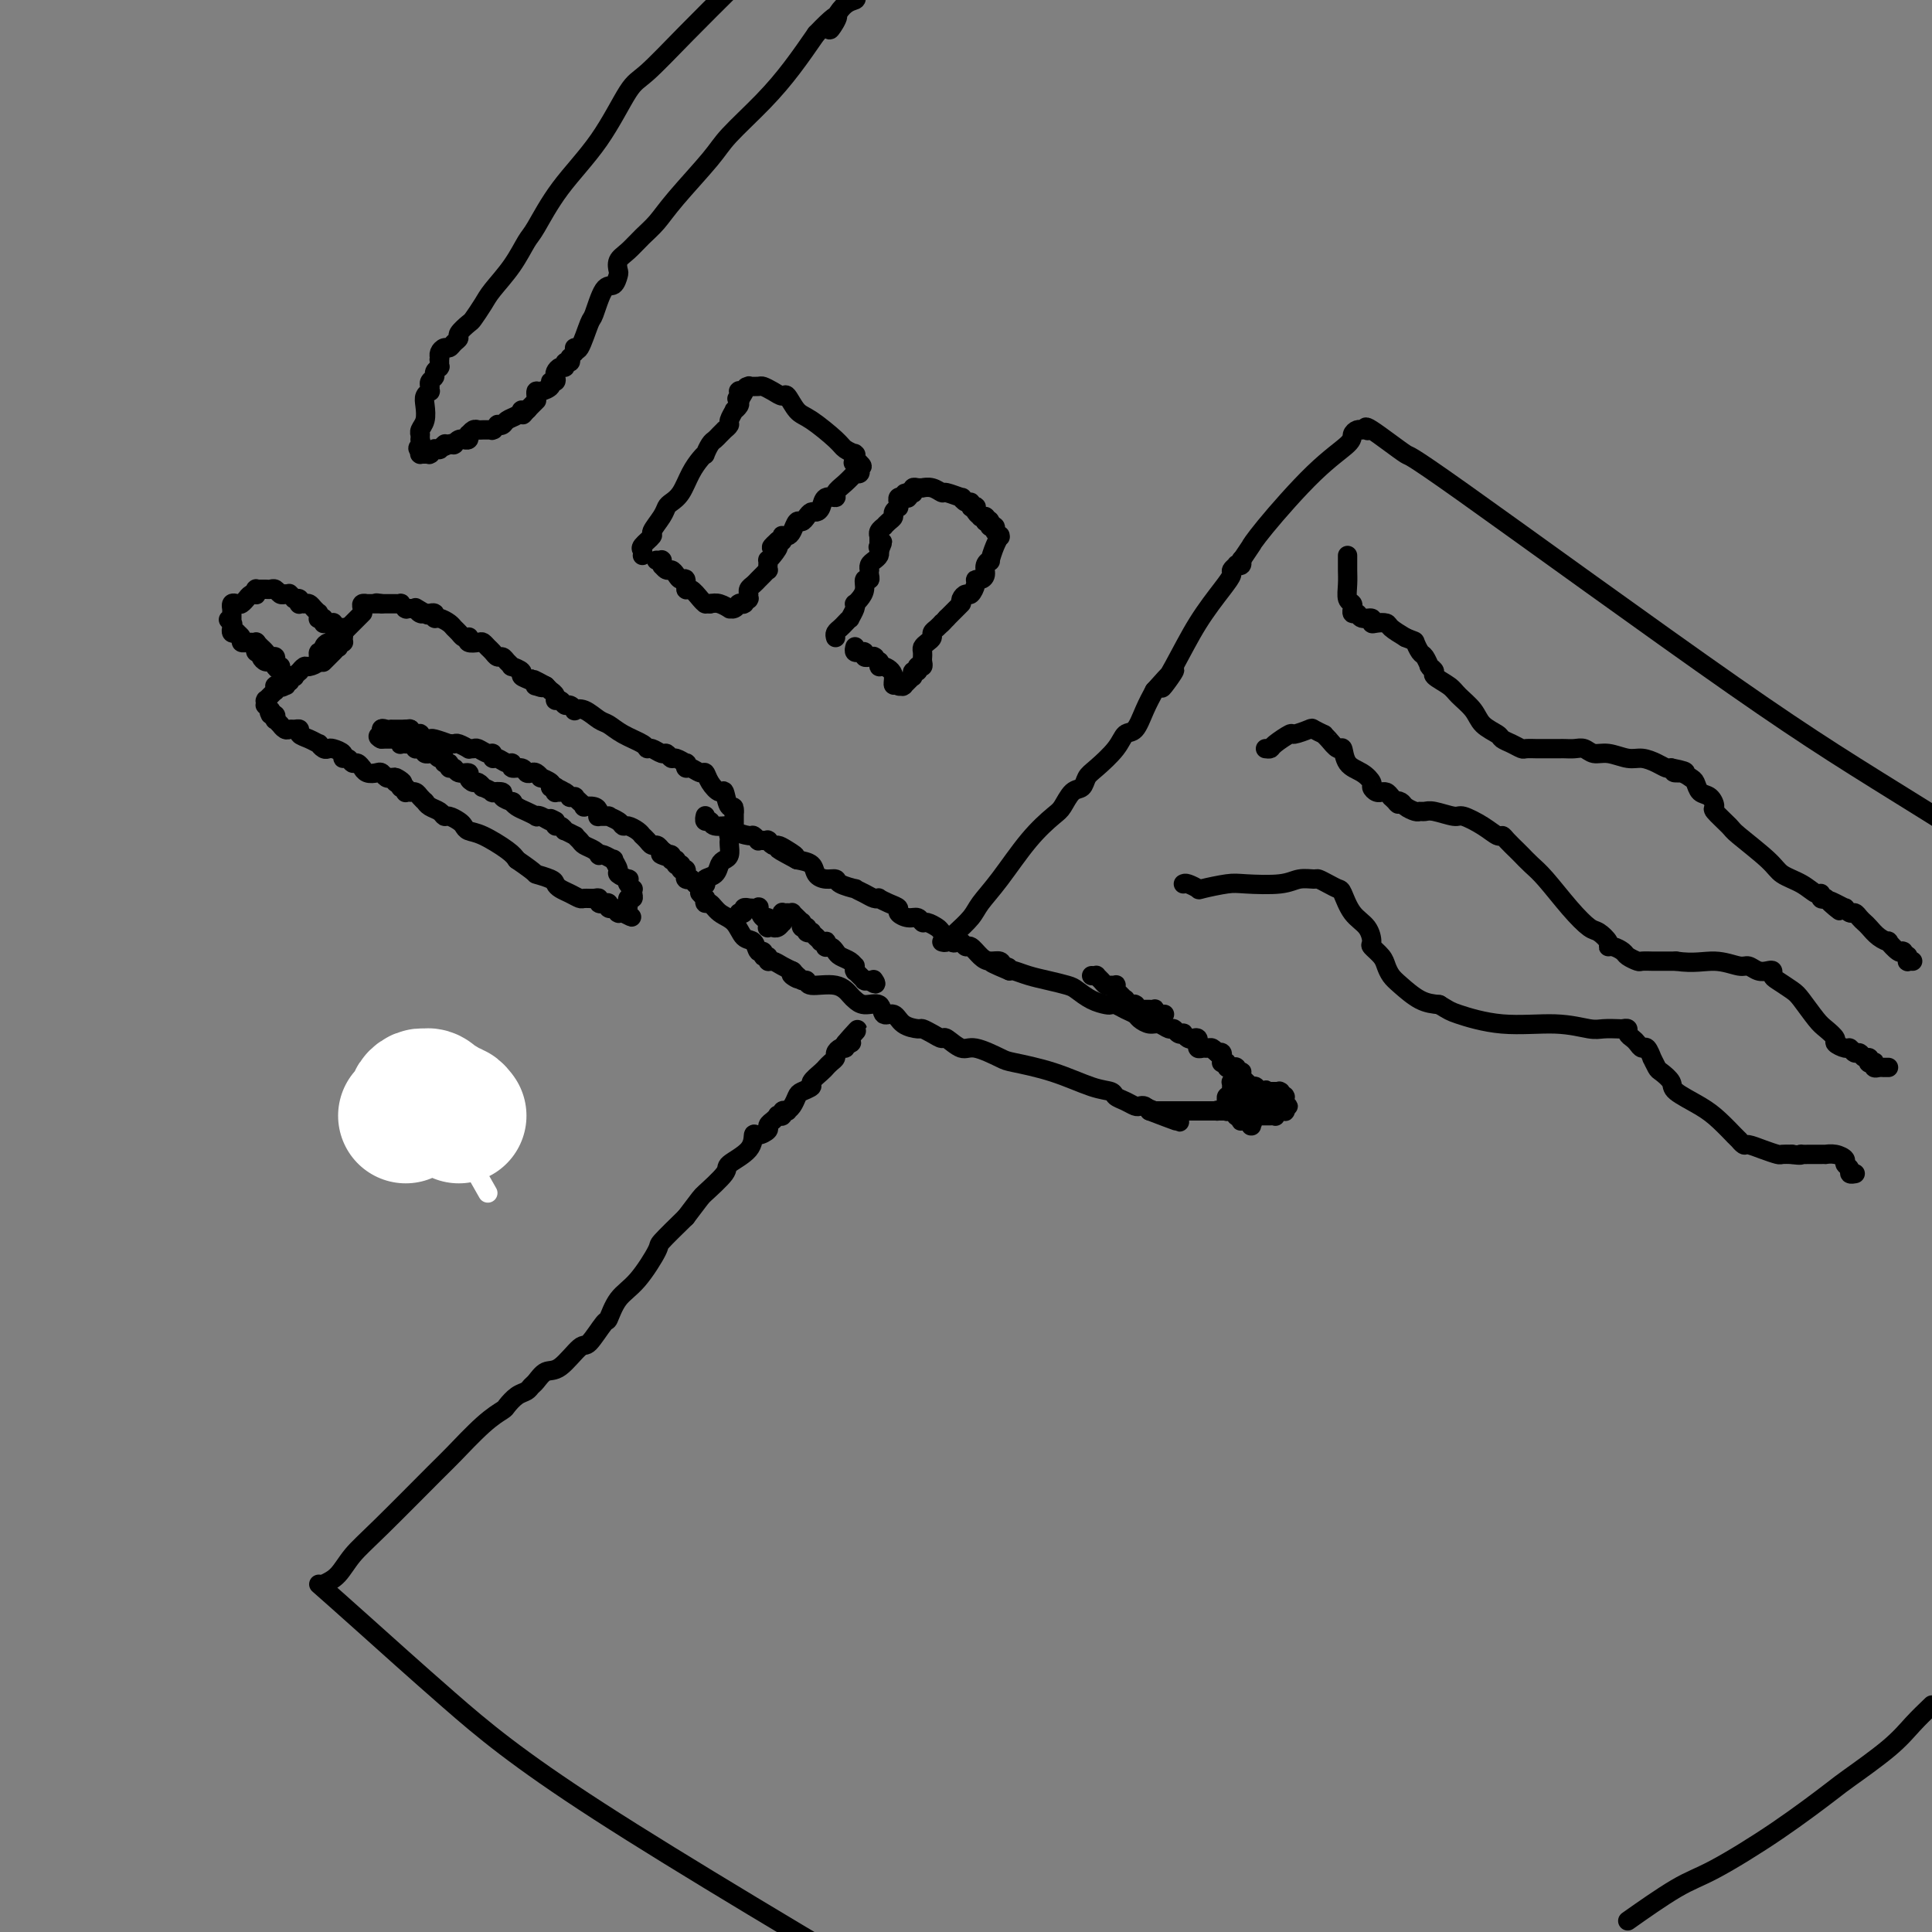<svg viewBox='0 0 400 400' version='1.1' xmlns='http://www.w3.org/2000/svg' xmlns:xlink='http://www.w3.org/1999/xlink'><rect x="0" y="0" width="400" height="400" fill="#808080" stroke="none"/><g fill='none' stroke='#3D5C18' stroke-width='4' stroke-linecap='round' stroke-linejoin='round'><path d='M79,221c0.000,-0.091 0.000,-0.183 0,0c0.000,0.183 0.000,0.640 0,1c0.000,0.360 0.000,0.621 0,1c0.000,0.379 0.000,0.875 0,1c0.000,0.125 0.000,-0.122 0,0c0.000,0.122 0.000,0.614 0,1c0.000,0.386 0.000,0.667 0,1c0.000,0.333 0.000,0.719 0,1c0.000,0.281 0.000,0.457 0,1c0.000,0.543 0.000,1.452 0,2c-0.000,0.548 0.000,0.735 0,1c0.000,0.265 0.000,0.607 0,1c0.000,0.393 0.000,0.837 0,1c0.000,0.163 0.000,0.044 0,0c0.000,-0.044 0.000,-0.012 0,0c0.000,0.012 -0.000,0.003 0,0c0.000,-0.003 0.000,-0.002 0,0'/><path d='M79,233c-0.000,1.873 -0.000,0.555 0,0c0.000,-0.555 0.000,-0.346 0,0c-0.000,0.346 -0.000,0.828 0,1c0.000,0.172 0.000,0.032 0,0c-0.000,-0.032 -0.000,0.044 0,0c0.000,-0.044 0.000,-0.208 0,0c-0.000,0.208 -0.001,0.788 0,1c0.001,0.212 0.004,0.057 0,0c-0.004,-0.057 -0.016,-0.015 0,0c0.016,0.015 0.061,0.004 0,0c-0.061,-0.004 -0.226,-0.001 0,0c0.226,0.001 0.844,0.000 1,0c0.156,-0.000 -0.151,-0.000 0,0c0.151,0.000 0.758,0.000 1,0c0.242,-0.000 0.118,-0.000 0,0c-0.118,0.000 -0.229,0.000 0,0c0.229,-0.000 0.797,-0.000 1,0c0.203,0.000 0.041,0.000 0,0c-0.041,-0.000 0.041,-0.000 0,0c-0.041,0.000 -0.203,0.000 0,0c0.203,-0.000 0.772,-0.000 1,0c0.228,0.000 0.114,0.000 0,0c-0.114,-0.000 -0.227,-0.000 0,0c0.227,0.000 0.793,0.000 1,0c0.207,-0.000 0.056,-0.000 0,0c-0.056,0.000 -0.015,0.000 0,0c0.015,-0.000 0.004,-0.000 0,0c-0.004,0.000 -0.002,0.000 0,0'/><path d='M84,235c0.806,0.067 0.321,-0.767 0,-1c-0.321,-0.233 -0.479,0.135 0,0c0.479,-0.135 1.596,-0.772 2,-1c0.404,-0.228 0.094,-0.047 0,0c-0.094,0.047 0.027,-0.040 0,0c-0.027,0.040 -0.203,0.208 0,0c0.203,-0.208 0.787,-0.791 1,-1c0.213,-0.209 0.057,-0.042 0,0c-0.057,0.042 -0.015,-0.041 0,0c0.015,0.041 0.004,0.204 0,0c-0.004,-0.204 -0.001,-0.776 0,-1c0.001,-0.224 0.000,-0.098 0,0c-0.000,0.098 -0.000,0.170 0,0c0.000,-0.170 0.000,-0.580 0,-1c-0.000,-0.420 -0.000,-0.848 0,-1c0.000,-0.152 0.000,-0.027 0,0c-0.000,0.027 -0.000,-0.045 0,0c0.000,0.045 0.001,0.208 0,0c-0.001,-0.208 -0.004,-0.788 0,-1c0.004,-0.212 0.015,-0.057 0,0c-0.015,0.057 -0.057,0.015 0,0c0.057,-0.015 0.212,-0.004 0,0c-0.212,0.004 -0.793,0.001 -1,0c-0.207,-0.001 -0.042,-0.000 0,0c0.042,0.000 -0.040,0.000 0,0c0.040,-0.000 0.203,-0.000 0,0c-0.203,0.000 -0.773,0.000 -1,0c-0.227,-0.000 -0.112,-0.000 0,0c0.112,0.000 0.223,0.000 0,0c-0.223,-0.000 -0.778,-0.000 -1,0c-0.222,0.000 -0.111,0.000 0,0'/><path d='M84,228c-0.450,-0.250 -0.074,0.125 0,0c0.074,-0.125 -0.153,-0.751 0,-1c0.153,-0.249 0.688,-0.123 1,0c0.312,0.123 0.402,0.243 1,0c0.598,-0.243 1.705,-0.849 2,-1c0.295,-0.151 -0.222,0.152 0,0c0.222,-0.152 1.183,-0.759 2,-1c0.817,-0.241 1.491,-0.117 2,0c0.509,0.117 0.855,0.227 1,0c0.145,-0.227 0.091,-0.791 0,-1c-0.091,-0.209 -0.217,-0.062 0,0c0.217,0.062 0.777,0.038 1,0c0.223,-0.038 0.108,-0.091 0,0c-0.108,0.091 -0.210,0.325 0,0c0.210,-0.325 0.732,-1.211 1,-2c0.268,-0.789 0.282,-1.483 0,-2c-0.282,-0.517 -0.860,-0.856 -1,-1c-0.140,-0.144 0.160,-0.091 0,0c-0.160,0.091 -0.779,0.221 -1,0c-0.221,-0.221 -0.044,-0.791 0,-1c0.044,-0.209 -0.044,-0.056 0,0c0.044,0.056 0.222,0.015 0,0c-0.222,-0.015 -0.843,-0.004 -1,0c-0.157,0.004 0.150,0.001 0,0c-0.150,-0.001 -0.757,-0.000 -1,0c-0.243,0.000 -0.121,0.000 0,0'/><path d='M91,218c-0.801,-0.619 -0.802,-0.166 -1,0c-0.198,0.166 -0.592,0.044 -1,0c-0.408,-0.044 -0.830,-0.012 -1,0c-0.170,0.012 -0.088,0.003 0,0c0.088,-0.003 0.182,-0.001 0,0c-0.182,0.001 -0.641,0.000 -1,0c-0.359,-0.000 -0.618,-0.000 -1,0c-0.382,0.000 -0.887,0.000 -1,0c-0.113,-0.000 0.166,-0.000 0,0c-0.166,0.000 -0.777,0.000 -1,0c-0.223,-0.000 -0.060,-0.000 0,0c0.060,0.000 0.016,0.000 0,0c-0.016,-0.000 -0.003,-0.000 0,0c0.003,0.000 -0.003,0.000 0,0c0.003,-0.000 0.015,-0.000 0,0c-0.015,0.000 -0.055,0.000 0,0c0.055,-0.000 0.207,-0.000 0,0c-0.207,0.000 -0.773,0.000 -1,0c-0.227,-0.000 -0.113,-0.000 0,0'/></g>
<g fill='none' stroke='#FFFFFF' stroke-width='4' stroke-linecap='round' stroke-linejoin='round'><path d='M101,247c-1.540,-2.716 -3.081,-5.432 -4,-7c-0.919,-1.568 -1.217,-1.988 -2,-3c-0.783,-1.012 -2.051,-2.615 -3,-4c-0.949,-1.385 -1.577,-2.552 -2,-3c-0.423,-0.448 -0.639,-0.175 -1,0c-0.361,0.175 -0.866,0.253 -1,0c-0.134,-0.253 0.104,-0.838 0,-1c-0.104,-0.162 -0.550,0.100 -1,0c-0.450,-0.100 -0.905,-0.563 -1,-1c-0.095,-0.437 0.171,-0.849 0,-1c-0.171,-0.151 -0.778,-0.040 -1,0c-0.222,0.040 -0.060,0.011 0,0c0.060,-0.011 0.017,-0.003 0,0c-0.017,0.003 -0.009,0.002 0,0'/><path d='M85,227c-2.267,-2.889 0.067,-0.111 1,1c0.933,1.111 0.467,0.556 0,0'/></g>
<g fill='none' stroke='#FFFFFF' stroke-width='28' stroke-linecap='round' stroke-linejoin='round'><path d='M95,231c-0.306,-0.417 -0.611,-0.834 -1,-1c-0.389,-0.166 -0.860,-0.082 -1,0c-0.140,0.082 0.051,0.162 0,0c-0.051,-0.162 -0.343,-0.565 -1,-1c-0.657,-0.435 -1.679,-0.901 -2,-1c-0.321,-0.099 0.057,0.170 0,0c-0.057,-0.170 -0.551,-0.777 -1,-1c-0.449,-0.223 -0.852,-0.060 -1,0c-0.148,0.060 -0.039,0.016 0,0c0.039,-0.016 0.008,-0.005 0,0c-0.008,0.005 0.008,0.004 0,0c-0.008,-0.004 -0.040,-0.012 0,0c0.040,0.012 0.151,0.045 0,0c-0.151,-0.045 -0.565,-0.167 -1,0c-0.435,0.167 -0.890,0.622 -1,1c-0.110,0.378 0.124,0.679 0,1c-0.124,0.321 -0.607,0.663 -1,1c-0.393,0.337 -0.697,0.668 -1,1'/></g>
<g fill='none' stroke='#000000' stroke-width='4' stroke-linecap='round' stroke-linejoin='round'><path d='M53,133c0.447,0.444 0.894,0.888 1,1c0.106,0.112 -0.129,-0.110 0,0c0.129,0.110 0.623,0.550 1,1c0.377,0.450 0.636,0.909 1,1c0.364,0.091 0.833,-0.186 1,0c0.167,0.186 0.031,0.834 0,1c-0.031,0.166 0.044,-0.152 0,0c-0.044,0.152 -0.208,0.773 0,1c0.208,0.227 0.788,0.061 1,0c0.212,-0.061 0.057,-0.016 0,0c-0.057,0.016 -0.015,0.004 0,0c0.015,-0.004 0.004,-0.001 0,0c-0.004,0.001 -0.000,0.000 0,0c0.000,-0.000 -0.004,-0.000 0,0c0.004,0.000 0.015,0.000 0,0c-0.015,-0.000 -0.056,-0.000 0,0c0.056,0.000 0.207,0.000 0,0c-0.207,-0.000 -0.774,-0.000 -1,0c-0.226,0.000 -0.113,0.000 0,0'/><path d='M57,138c0.668,0.837 0.336,0.431 0,0c-0.336,-0.431 -0.678,-0.886 -1,-1c-0.322,-0.114 -0.626,0.114 -1,0c-0.374,-0.114 -0.818,-0.570 -1,-1c-0.182,-0.430 -0.101,-0.833 0,-1c0.101,-0.167 0.223,-0.096 0,0c-0.223,0.096 -0.792,0.218 -1,0c-0.208,-0.218 -0.055,-0.776 0,-1c0.055,-0.224 0.012,-0.112 0,0c-0.012,0.112 0.007,0.226 0,0c-0.007,-0.226 -0.039,-0.793 0,-1c0.039,-0.207 0.150,-0.055 0,0c-0.150,0.055 -0.561,0.012 -1,0c-0.439,-0.012 -0.906,0.007 -1,0c-0.094,-0.007 0.185,-0.040 0,0c-0.185,0.040 -0.834,0.154 -1,0c-0.166,-0.154 0.153,-0.578 0,-1c-0.153,-0.422 -0.777,-0.844 -1,-1c-0.223,-0.156 -0.046,-0.046 0,0c0.046,0.046 -0.040,0.026 0,0c0.040,-0.026 0.207,-0.060 0,0c-0.207,0.060 -0.788,0.213 -1,0c-0.212,-0.213 -0.057,-0.793 0,-1c0.057,-0.207 0.015,-0.041 0,0c-0.015,0.041 -0.004,-0.041 0,0c0.004,0.041 0.001,0.207 0,0c-0.001,-0.207 -0.000,-0.786 0,-1c0.000,-0.214 0.000,-0.061 0,0c-0.000,0.061 -0.000,0.031 0,0'/><path d='M48,129c-1.392,-1.392 -0.373,-0.372 0,0c0.373,0.372 0.100,0.096 0,0c-0.100,-0.096 -0.027,-0.012 0,0c0.027,0.012 0.007,-0.049 0,0c-0.007,0.049 -0.002,0.207 0,0c0.002,-0.207 0.000,-0.777 0,-1c-0.000,-0.223 0.000,-0.097 0,0c-0.000,0.097 -0.001,0.166 0,0c0.001,-0.166 0.003,-0.567 0,-1c-0.003,-0.433 -0.012,-0.900 0,-1c0.012,-0.100 0.046,0.165 0,0c-0.046,-0.165 -0.171,-0.761 0,-1c0.171,-0.239 0.637,-0.120 1,0c0.363,0.120 0.623,0.242 1,0c0.377,-0.242 0.872,-0.848 1,-1c0.128,-0.152 -0.109,0.152 0,0c0.109,-0.152 0.565,-0.759 1,-1c0.435,-0.241 0.848,-0.117 1,0c0.152,0.117 0.041,0.228 0,0c-0.041,-0.228 -0.012,-0.793 0,-1c0.012,-0.207 0.007,-0.055 0,0c-0.007,0.055 -0.017,0.015 0,0c0.017,-0.015 0.060,-0.004 0,0c-0.060,0.004 -0.223,0.001 0,0c0.223,-0.001 0.833,-0.001 1,0c0.167,0.001 -0.110,0.004 0,0c0.110,-0.004 0.607,-0.015 1,0c0.393,0.015 0.683,0.056 1,0c0.317,-0.056 0.662,-0.207 1,0c0.338,0.207 0.668,0.774 1,1c0.332,0.226 0.666,0.113 1,0'/><path d='M59,123c1.171,0.171 1.097,0.099 1,0c-0.097,-0.099 -0.219,-0.224 0,0c0.219,0.224 0.777,0.796 1,1c0.223,0.204 0.112,0.041 0,0c-0.112,-0.041 -0.223,0.042 0,0c0.223,-0.042 0.781,-0.208 1,0c0.219,0.208 0.100,0.791 0,1c-0.100,0.209 -0.181,0.046 0,0c0.181,-0.046 0.623,0.026 1,0c0.377,-0.026 0.689,-0.152 1,0c0.311,0.152 0.619,0.580 1,1c0.381,0.420 0.833,0.831 1,1c0.167,0.169 0.049,0.097 0,0c-0.049,-0.097 -0.027,-0.218 0,0c0.027,0.218 0.060,0.776 0,1c-0.060,0.224 -0.213,0.112 0,0c0.213,-0.112 0.793,-0.226 1,0c0.207,0.226 0.041,0.793 0,1c-0.041,0.207 0.042,0.056 0,0c-0.042,-0.056 -0.208,-0.015 0,0c0.208,0.015 0.792,0.004 1,0c0.208,-0.004 0.042,-0.001 0,0c-0.042,0.001 0.042,-0.001 0,0c-0.042,0.001 -0.208,0.004 0,0c0.208,-0.004 0.792,-0.015 1,0c0.208,0.015 0.042,0.057 0,0c-0.042,-0.057 0.041,-0.211 0,0c-0.041,0.211 -0.207,0.789 0,1c0.207,0.211 0.786,0.057 1,0c0.214,-0.057 0.061,-0.016 0,0c-0.061,0.016 -0.031,0.008 0,0'/><path d='M70,130c1.641,1.079 0.244,0.275 0,0c-0.244,-0.275 0.666,-0.022 1,0c0.334,0.022 0.090,-0.187 0,0c-0.090,0.187 -0.028,0.768 0,1c0.028,0.232 0.022,0.114 0,0c-0.022,-0.114 -0.059,-0.223 0,0c0.059,0.223 0.213,0.778 0,1c-0.213,0.222 -0.793,0.112 -1,0c-0.207,-0.112 -0.041,-0.226 0,0c0.041,0.226 -0.044,0.792 0,1c0.044,0.208 0.218,0.058 0,0c-0.218,-0.058 -0.828,-0.026 -1,0c-0.172,0.026 0.094,0.044 0,0c-0.094,-0.044 -0.547,-0.151 -1,0c-0.453,0.151 -0.907,0.562 -1,1c-0.093,0.438 0.173,0.905 0,1c-0.173,0.095 -0.785,-0.181 -1,0c-0.215,0.181 -0.032,0.818 0,1c0.032,0.182 -0.087,-0.091 0,0c0.087,0.091 0.378,0.545 0,1c-0.378,0.455 -1.426,0.910 -2,1c-0.574,0.090 -0.675,-0.186 -1,0c-0.325,0.186 -0.876,0.833 -1,1c-0.124,0.167 0.177,-0.148 0,0c-0.177,0.148 -0.832,0.758 -1,1c-0.168,0.242 0.152,0.118 0,0c-0.152,-0.118 -0.776,-0.228 -1,0c-0.224,0.228 -0.050,0.793 0,1c0.050,0.207 -0.025,0.056 0,0c0.025,-0.056 0.150,-0.016 0,0c-0.150,0.016 -0.575,0.008 -1,0'/><path d='M59,141c-1.718,1.928 -0.512,1.249 0,1c0.512,-0.249 0.330,-0.067 0,0c-0.330,0.067 -0.806,0.018 -1,0c-0.194,-0.018 -0.104,-0.006 0,0c0.104,0.006 0.224,0.005 0,0c-0.224,-0.005 -0.792,-0.016 -1,0c-0.208,0.016 -0.056,0.057 0,0c0.056,-0.057 0.016,-0.212 0,0c-0.016,0.212 -0.008,0.793 0,1c0.008,0.207 0.016,0.041 0,0c-0.016,-0.041 -0.057,0.042 0,0c0.057,-0.042 0.212,-0.208 0,0c-0.212,0.208 -0.793,0.792 -1,1c-0.207,0.208 -0.041,0.042 0,0c0.041,-0.042 -0.041,0.041 0,0c0.041,-0.041 0.207,-0.207 0,0c-0.207,0.207 -0.788,0.788 -1,1c-0.212,0.212 -0.057,0.057 0,0c0.057,-0.057 0.015,-0.015 0,0c-0.015,0.015 -0.004,0.003 0,0c0.004,-0.003 0.001,0.003 0,0c-0.001,-0.003 -0.001,-0.016 0,0c0.001,0.016 0.004,0.061 0,0c-0.004,-0.061 -0.015,-0.226 0,0c0.015,0.226 0.056,0.844 0,1c-0.056,0.156 -0.207,-0.150 0,0c0.207,0.150 0.774,0.757 1,1c0.226,0.243 0.113,0.121 0,0'/><path d='M56,147c-0.468,0.946 -0.139,0.310 0,0c0.139,-0.310 0.089,-0.294 0,0c-0.089,0.294 -0.216,0.868 0,1c0.216,0.132 0.775,-0.176 1,0c0.225,0.176 0.116,0.835 0,1c-0.116,0.165 -0.238,-0.166 0,0c0.238,0.166 0.837,0.829 1,1c0.163,0.171 -0.110,-0.151 0,0c0.110,0.151 0.602,0.776 1,1c0.398,0.224 0.700,0.049 1,0c0.300,-0.049 0.596,0.029 1,0c0.404,-0.029 0.917,-0.167 1,0c0.083,0.167 -0.262,0.637 0,1c0.262,0.363 1.131,0.619 2,1c0.869,0.381 1.737,0.886 2,1c0.263,0.114 -0.079,-0.163 0,0c0.079,0.163 0.581,0.766 1,1c0.419,0.234 0.756,0.100 1,0c0.244,-0.100 0.394,-0.166 1,0c0.606,0.166 1.668,0.565 2,1c0.332,0.435 -0.065,0.905 0,1c0.065,0.095 0.591,-0.186 1,0c0.409,0.186 0.700,0.838 1,1c0.300,0.162 0.609,-0.167 1,0c0.391,0.167 0.864,0.828 1,1c0.136,0.172 -0.066,-0.146 0,0c0.066,0.146 0.399,0.757 1,1c0.601,0.243 1.470,0.117 2,0c0.530,-0.117 0.720,-0.224 1,0c0.280,0.224 0.652,0.778 1,1c0.348,0.222 0.674,0.111 1,0'/><path d='M81,161c4.095,2.105 1.833,0.367 1,0c-0.833,-0.367 -0.237,0.638 0,1c0.237,0.362 0.116,0.083 0,0c-0.116,-0.083 -0.228,0.031 0,0c0.228,-0.031 0.797,-0.205 1,0c0.203,0.205 0.040,0.791 0,1c-0.040,0.209 0.042,0.042 0,0c-0.042,-0.042 -0.207,0.041 0,0c0.207,-0.041 0.788,-0.207 1,0c0.212,0.207 0.056,0.788 0,1c-0.056,0.212 -0.011,0.057 0,0c0.011,-0.057 -0.012,-0.015 0,0c0.012,0.015 0.059,0.003 0,0c-0.059,-0.003 -0.223,0.002 0,0c0.223,-0.002 0.834,-0.011 1,0c0.166,0.011 -0.113,0.042 0,0c0.113,-0.042 0.618,-0.156 1,0c0.382,0.156 0.640,0.581 1,1c0.360,0.419 0.821,0.833 1,1c0.179,0.167 0.076,0.087 0,0c-0.076,-0.087 -0.123,-0.182 0,0c0.123,0.182 0.418,0.640 1,1c0.582,0.360 1.452,0.621 2,1c0.548,0.379 0.776,0.876 1,1c0.224,0.124 0.445,-0.123 1,0c0.555,0.123 1.444,0.617 2,1c0.556,0.383 0.779,0.655 1,1c0.221,0.345 0.441,0.763 1,1c0.559,0.237 1.458,0.295 3,1c1.542,0.705 3.726,2.059 5,3c1.274,0.941 1.637,1.471 2,2'/><path d='M107,178c4.760,3.261 3.659,2.915 4,3c0.341,0.085 2.123,0.601 3,1c0.877,0.399 0.850,0.681 1,1c0.150,0.319 0.477,0.674 1,1c0.523,0.326 1.240,0.622 2,1c0.760,0.378 1.562,0.837 2,1c0.438,0.163 0.513,0.030 1,0c0.487,-0.030 1.385,0.045 2,0c0.615,-0.045 0.948,-0.208 1,0c0.052,0.208 -0.178,0.787 0,1c0.178,0.213 0.765,0.061 1,0c0.235,-0.061 0.119,-0.030 0,0c-0.119,0.030 -0.242,0.061 0,0c0.242,-0.061 0.848,-0.214 1,0c0.152,0.214 -0.152,0.793 0,1c0.152,0.207 0.759,0.041 1,0c0.241,-0.041 0.117,0.041 0,0c-0.117,-0.041 -0.228,-0.207 0,0c0.228,0.207 0.793,0.788 1,1c0.207,0.212 0.055,0.057 0,0c-0.055,-0.057 -0.015,-0.015 0,0c0.015,0.015 0.003,0.004 0,0c-0.003,-0.004 0.003,-0.001 0,0c-0.003,0.001 -0.015,0.000 0,0c0.015,-0.000 0.057,-0.000 0,0c-0.057,0.000 -0.211,0.000 0,0c0.211,-0.000 0.789,-0.000 1,0c0.211,0.000 0.057,0.000 0,0c-0.057,-0.000 -0.016,-0.000 0,0c0.016,0.000 0.008,0.000 0,0'/><path d='M129,189c3.421,1.694 0.973,0.430 0,0c-0.973,-0.430 -0.471,-0.027 0,0c0.471,0.027 0.911,-0.322 1,-1c0.089,-0.678 -0.172,-1.684 0,-2c0.172,-0.316 0.778,0.059 1,0c0.222,-0.059 0.060,-0.551 0,-1c-0.060,-0.449 -0.020,-0.855 0,-1c0.020,-0.145 0.019,-0.029 0,0c-0.019,0.029 -0.056,-0.030 0,0c0.056,0.030 0.203,0.148 0,0c-0.203,-0.148 -0.757,-0.563 -1,-1c-0.243,-0.437 -0.174,-0.895 0,-1c0.174,-0.105 0.455,0.145 0,0c-0.455,-0.145 -1.645,-0.684 -2,-1c-0.355,-0.316 0.125,-0.411 0,-1c-0.125,-0.589 -0.856,-1.674 -1,-2c-0.144,-0.326 0.299,0.106 0,0c-0.299,-0.106 -1.341,-0.749 -2,-1c-0.659,-0.251 -0.936,-0.108 -1,0c-0.064,0.108 0.084,0.183 0,0c-0.084,-0.183 -0.399,-0.622 -1,-1c-0.601,-0.378 -1.489,-0.694 -2,-1c-0.511,-0.306 -0.644,-0.603 -1,-1c-0.356,-0.397 -0.935,-0.895 -1,-1c-0.065,-0.105 0.385,0.183 0,0c-0.385,-0.183 -1.606,-0.837 -2,-1c-0.394,-0.163 0.038,0.166 0,0c-0.038,-0.166 -0.546,-0.828 -1,-1c-0.454,-0.172 -0.853,0.146 -1,0c-0.147,-0.146 -0.042,-0.756 0,-1c0.042,-0.244 0.021,-0.122 0,0'/><path d='M115,170c-1.980,-1.178 -0.929,-0.123 -1,0c-0.071,0.123 -1.265,-0.688 -2,-1c-0.735,-0.312 -1.010,-0.126 -1,0c0.010,0.126 0.306,0.192 0,0c-0.306,-0.192 -1.215,-0.643 -2,-1c-0.785,-0.357 -1.448,-0.621 -2,-1c-0.552,-0.379 -0.993,-0.872 -1,-1c-0.007,-0.128 0.421,0.110 0,0c-0.421,-0.110 -1.690,-0.570 -2,-1c-0.310,-0.430 0.338,-0.832 0,-1c-0.338,-0.168 -1.663,-0.101 -2,0c-0.337,0.101 0.313,0.238 0,0c-0.313,-0.238 -1.591,-0.851 -2,-1c-0.409,-0.149 0.050,0.166 0,0c-0.050,-0.166 -0.609,-0.814 -1,-1c-0.391,-0.186 -0.615,0.090 -1,0c-0.385,-0.090 -0.930,-0.545 -1,-1c-0.070,-0.455 0.336,-0.911 0,-1c-0.336,-0.089 -1.415,0.187 -2,0c-0.585,-0.187 -0.678,-0.839 -1,-1c-0.322,-0.161 -0.874,0.168 -1,0c-0.126,-0.168 0.172,-0.833 0,-1c-0.172,-0.167 -0.816,0.166 -1,0c-0.184,-0.166 0.090,-0.829 0,-1c-0.090,-0.171 -0.545,0.150 -1,0c-0.455,-0.150 -0.910,-0.772 -1,-1c-0.090,-0.228 0.186,-0.064 0,0c-0.186,0.064 -0.833,0.027 -1,0c-0.167,-0.027 0.147,-0.046 0,0c-0.147,0.046 -0.756,0.156 -1,0c-0.244,-0.156 -0.122,-0.578 0,-1'/><path d='M88,155c-4.133,-2.316 -0.967,-0.607 0,0c0.967,0.607 -0.267,0.110 -1,0c-0.733,-0.110 -0.967,0.167 -1,0c-0.033,-0.167 0.135,-0.777 0,-1c-0.135,-0.223 -0.572,-0.060 -1,0c-0.428,0.060 -0.846,0.016 -1,0c-0.154,-0.016 -0.045,-0.005 0,0c0.045,0.005 0.026,0.002 0,0c-0.026,-0.002 -0.058,-0.004 0,0c0.058,0.004 0.208,0.015 0,0c-0.208,-0.015 -0.774,-0.057 -1,0c-0.226,0.057 -0.113,0.211 0,0c0.113,-0.211 0.228,-0.789 0,-1c-0.228,-0.211 -0.797,-0.057 -1,0c-0.203,0.057 -0.040,0.015 0,0c0.040,-0.015 -0.042,-0.004 0,0c0.042,0.004 0.207,0.001 0,0c-0.207,-0.001 -0.787,-0.000 -1,0c-0.213,0.000 -0.061,0.000 0,0c0.061,-0.000 0.030,-0.000 0,0c-0.030,0.000 -0.061,0.000 0,0c0.061,-0.000 0.214,-0.000 0,0c-0.214,0.000 -0.793,0.000 -1,0c-0.207,-0.000 -0.041,-0.000 0,0c0.041,0.000 -0.041,0.000 0,0c0.041,-0.000 0.207,-0.000 0,0c-0.207,0.000 -0.788,0.000 -1,0c-0.212,-0.000 -0.057,-0.000 0,0c0.057,0.000 0.015,0.000 0,0c-0.015,-0.000 -0.004,-0.000 0,0c0.004,0.000 0.002,0.000 0,0'/><path d='M79,153c-1.392,-0.536 -0.373,-0.876 0,-1c0.373,-0.124 0.100,-0.034 0,0c-0.100,0.034 -0.027,0.010 0,0c0.027,-0.010 0.007,-0.006 0,0c-0.007,0.006 -0.002,0.016 0,0c0.002,-0.016 0.001,-0.057 0,0c-0.001,0.057 -0.000,0.211 0,0c0.000,-0.211 0.000,-0.789 0,-1c-0.000,-0.211 -0.000,-0.057 0,0c0.000,0.057 0.000,0.015 0,0c-0.000,-0.015 -0.000,-0.004 0,0c0.000,0.004 0.000,0.001 0,0c-0.000,-0.001 -0.000,-0.000 0,0c0.000,0.000 0.000,0.000 0,0'/><path d='M79,151c0.162,-0.309 0.568,-0.083 1,0c0.432,0.083 0.890,0.022 1,0c0.110,-0.022 -0.128,-0.006 0,0c0.128,0.006 0.623,0.002 1,0c0.377,-0.002 0.637,-0.000 1,0c0.363,0.000 0.829,0.000 1,0c0.171,-0.000 0.046,-0.000 0,0c-0.046,0.000 -0.012,0.000 0,0c0.012,-0.000 0.004,-0.000 0,0c-0.004,0.000 -0.002,0.000 0,0'/><path d='M84,151c0.957,-0.060 0.849,-0.208 1,0c0.151,0.208 0.561,0.774 1,1c0.439,0.226 0.906,0.113 1,0c0.094,-0.113 -0.184,-0.228 0,0c0.184,0.228 0.831,0.797 1,1c0.169,0.203 -0.142,0.040 0,0c0.142,-0.040 0.735,0.042 1,0c0.265,-0.042 0.202,-0.208 1,0c0.798,0.208 2.456,0.792 3,1c0.544,0.208 -0.027,0.042 0,0c0.027,-0.042 0.651,0.042 1,0c0.349,-0.042 0.421,-0.208 1,0c0.579,0.208 1.664,0.792 2,1c0.336,0.208 -0.078,0.041 0,0c0.078,-0.041 0.647,0.046 1,0c0.353,-0.046 0.489,-0.224 1,0c0.511,0.224 1.397,0.849 2,1c0.603,0.151 0.922,-0.171 1,0c0.078,0.171 -0.086,0.834 0,1c0.086,0.166 0.422,-0.167 1,0c0.578,0.167 1.398,0.833 2,1c0.602,0.167 0.988,-0.165 1,0c0.012,0.165 -0.348,0.828 0,1c0.348,0.172 1.404,-0.146 2,0c0.596,0.146 0.732,0.756 1,1c0.268,0.244 0.668,0.121 1,0c0.332,-0.121 0.597,-0.240 1,0c0.403,0.240 0.943,0.837 1,1c0.057,0.163 -0.369,-0.110 0,0c0.369,0.110 1.534,0.603 2,1c0.466,0.397 0.233,0.699 0,1'/><path d='M114,163c4.867,1.852 2.035,0.482 1,0c-1.035,-0.482 -0.274,-0.076 0,0c0.274,0.076 0.062,-0.177 0,0c-0.062,0.177 0.026,0.783 0,1c-0.026,0.217 -0.166,0.044 0,0c0.166,-0.044 0.637,0.041 1,0c0.363,-0.041 0.618,-0.208 1,0c0.382,0.208 0.889,0.791 1,1c0.111,0.209 -0.176,0.046 0,0c0.176,-0.046 0.816,0.026 1,0c0.184,-0.026 -0.088,-0.151 0,0c0.088,0.151 0.535,0.579 1,1c0.465,0.421 0.948,0.835 1,1c0.052,0.165 -0.328,0.083 0,0c0.328,-0.083 1.364,-0.166 2,0c0.636,0.166 0.873,0.580 1,1c0.127,0.420 0.146,0.847 0,1c-0.146,0.153 -0.456,0.031 0,0c0.456,-0.031 1.679,0.029 2,0c0.321,-0.029 -0.261,-0.149 0,0c0.261,0.149 1.366,0.565 2,1c0.634,0.435 0.797,0.887 1,1c0.203,0.113 0.446,-0.114 1,0c0.554,0.114 1.419,0.569 2,1c0.581,0.431 0.877,0.837 1,1c0.123,0.163 0.075,0.081 0,0c-0.075,-0.081 -0.175,-0.163 0,0c0.175,0.163 0.624,0.569 1,1c0.376,0.431 0.678,0.885 1,1c0.322,0.115 0.663,-0.110 1,0c0.337,0.110 0.668,0.555 1,1'/><path d='M137,176c3.497,2.238 0.740,1.332 0,1c-0.740,-0.332 0.538,-0.090 1,0c0.462,0.090 0.110,0.028 0,0c-0.110,-0.028 0.023,-0.022 0,0c-0.023,0.022 -0.203,0.059 0,0c0.203,-0.059 0.790,-0.213 1,0c0.210,0.213 0.042,0.793 0,1c-0.042,0.207 0.042,0.041 0,0c-0.042,-0.041 -0.208,0.042 0,0c0.208,-0.042 0.792,-0.208 1,0c0.208,0.208 0.042,0.792 0,1c-0.042,0.208 0.042,0.042 0,0c-0.042,-0.042 -0.208,0.042 0,0c0.208,-0.042 0.792,-0.208 1,0c0.208,0.208 0.042,0.792 0,1c-0.042,0.208 0.041,0.042 0,0c-0.041,-0.042 -0.207,0.042 0,0c0.207,-0.042 0.788,-0.208 1,0c0.212,0.208 0.056,0.792 0,1c-0.056,0.208 -0.011,0.042 0,0c0.011,-0.042 -0.011,0.041 0,0c0.011,-0.041 0.056,-0.207 0,0c-0.056,0.207 -0.212,0.786 0,1c0.212,0.214 0.793,0.061 1,0c0.207,-0.061 0.041,-0.030 0,0c-0.041,0.030 0.041,0.061 0,0c-0.041,-0.061 -0.207,-0.212 0,0c0.207,0.212 0.788,0.789 1,1c0.212,0.211 0.057,0.057 0,0c-0.057,-0.057 -0.016,-0.016 0,0c0.016,0.016 0.008,0.008 0,0'/><path d='M144,183c1.325,1.082 1.138,0.287 1,0c-0.138,-0.287 -0.226,-0.065 0,0c0.226,0.065 0.768,-0.028 1,0c0.232,0.028 0.156,0.176 0,0c-0.156,-0.176 -0.392,-0.676 0,-1c0.392,-0.324 1.411,-0.472 2,-1c0.589,-0.528 0.746,-1.437 1,-2c0.254,-0.563 0.604,-0.782 1,-1c0.396,-0.218 0.837,-0.436 1,-1c0.163,-0.564 0.047,-1.474 0,-2c-0.047,-0.526 -0.027,-0.666 0,-1c0.027,-0.334 0.060,-0.860 0,-1c-0.060,-0.140 -0.212,0.107 0,0c0.212,-0.107 0.789,-0.568 1,-1c0.211,-0.432 0.057,-0.834 0,-1c-0.057,-0.166 -0.015,-0.097 0,0c0.015,0.097 0.004,0.222 0,0c-0.004,-0.222 -0.001,-0.790 0,-1c0.001,-0.210 0.000,-0.060 0,0c-0.000,0.060 -0.000,0.030 0,0c0.000,-0.030 0.000,-0.061 0,0c-0.000,0.061 -0.000,0.212 0,0c0.000,-0.212 0.000,-0.789 0,-1c-0.000,-0.211 -0.000,-0.056 0,0c0.000,0.056 0.000,0.012 0,0c-0.000,-0.012 -0.000,0.007 0,0c0.000,-0.007 0.000,-0.040 0,0c-0.000,0.040 -0.000,0.154 0,0c0.000,-0.154 0.000,-0.577 0,-1'/><path d='M152,168c0.135,-1.585 -0.527,-0.548 -1,-1c-0.473,-0.452 -0.756,-2.393 -1,-3c-0.244,-0.607 -0.450,0.121 -1,0c-0.550,-0.121 -1.443,-1.089 -2,-2c-0.557,-0.911 -0.777,-1.765 -1,-2c-0.223,-0.235 -0.450,0.148 -1,0c-0.550,-0.148 -1.422,-0.828 -2,-1c-0.578,-0.172 -0.862,0.165 -1,0c-0.138,-0.165 -0.131,-0.833 0,-1c0.131,-0.167 0.387,0.167 0,0c-0.387,-0.167 -1.417,-0.833 -2,-1c-0.583,-0.167 -0.720,0.166 -1,0c-0.280,-0.166 -0.702,-0.831 -1,-1c-0.298,-0.169 -0.470,0.159 -1,0c-0.530,-0.159 -1.416,-0.806 -2,-1c-0.584,-0.194 -0.865,0.066 -1,0c-0.135,-0.066 -0.122,-0.456 -1,-1c-0.878,-0.544 -2.646,-1.242 -4,-2c-1.354,-0.758 -2.295,-1.575 -3,-2c-0.705,-0.425 -1.172,-0.458 -2,-1c-0.828,-0.542 -2.015,-1.594 -3,-2c-0.985,-0.406 -1.769,-0.165 -2,0c-0.231,0.165 0.092,0.255 0,0c-0.092,-0.255 -0.598,-0.856 -1,-1c-0.402,-0.144 -0.700,0.168 -1,0c-0.300,-0.168 -0.601,-0.815 -1,-1c-0.399,-0.185 -0.894,0.091 -1,0c-0.106,-0.091 0.178,-0.550 0,-1c-0.178,-0.450 -0.817,-0.890 -1,-1c-0.183,-0.110 0.091,0.112 0,0c-0.091,-0.112 -0.545,-0.556 -1,-1'/><path d='M113,142c-5.114,-2.781 -1.900,-0.734 -1,0c0.900,0.734 -0.513,0.156 -1,0c-0.487,-0.156 -0.047,0.112 0,0c0.047,-0.112 -0.298,-0.604 -1,-1c-0.702,-0.396 -1.760,-0.697 -2,-1c-0.240,-0.303 0.339,-0.607 0,-1c-0.339,-0.393 -1.596,-0.875 -2,-1c-0.404,-0.125 0.047,0.107 0,0c-0.047,-0.107 -0.590,-0.553 -1,-1c-0.410,-0.447 -0.688,-0.894 -1,-1c-0.312,-0.106 -0.660,0.129 -1,0c-0.340,-0.129 -0.673,-0.622 -1,-1c-0.327,-0.378 -0.648,-0.641 -1,-1c-0.352,-0.359 -0.734,-0.814 -1,-1c-0.266,-0.186 -0.414,-0.101 -1,0c-0.586,0.101 -1.610,0.220 -2,0c-0.390,-0.220 -0.146,-0.780 0,-1c0.146,-0.220 0.195,-0.100 0,0c-0.195,0.100 -0.633,0.180 -1,0c-0.367,-0.180 -0.663,-0.622 -1,-1c-0.337,-0.378 -0.716,-0.694 -1,-1c-0.284,-0.306 -0.472,-0.604 -1,-1c-0.528,-0.396 -1.395,-0.891 -2,-1c-0.605,-0.109 -0.947,0.167 -1,0c-0.053,-0.167 0.183,-0.777 0,-1c-0.183,-0.223 -0.785,-0.060 -1,0c-0.215,0.060 -0.044,0.016 0,0c0.044,-0.016 -0.040,-0.004 0,0c0.040,0.004 0.203,0.001 0,0c-0.203,-0.001 -0.772,-0.000 -1,0c-0.228,0.000 -0.114,0.000 0,0'/><path d='M88,127c-3.868,-2.320 -1.039,-0.621 0,0c1.039,0.621 0.289,0.163 0,0c-0.289,-0.163 -0.116,-0.029 0,0c0.116,0.029 0.176,-0.045 0,0c-0.176,0.045 -0.587,0.208 -1,0c-0.413,-0.208 -0.829,-0.788 -1,-1c-0.171,-0.212 -0.097,-0.057 0,0c0.097,0.057 0.218,0.015 0,0c-0.218,-0.015 -0.776,-0.004 -1,0c-0.224,0.004 -0.113,0.001 0,0c0.113,-0.001 0.227,0.001 0,0c-0.227,-0.001 -0.797,-0.004 -1,0c-0.203,0.004 -0.039,0.015 0,0c0.039,-0.015 -0.046,-0.057 0,0c0.046,0.057 0.223,0.211 0,0c-0.223,-0.211 -0.845,-0.789 -1,-1c-0.155,-0.211 0.155,-0.057 0,0c-0.155,0.057 -0.777,0.015 -1,0c-0.223,-0.015 -0.046,-0.004 0,0c0.046,0.004 -0.039,0.001 0,0c0.039,-0.001 0.203,-0.000 0,0c-0.203,0.000 -0.771,0.000 -1,0c-0.229,-0.000 -0.118,-0.000 0,0c0.118,0.000 0.242,0.000 0,0c-0.242,-0.000 -0.849,-0.000 -1,0c-0.151,0.000 0.156,0.000 0,0c-0.156,-0.000 -0.774,-0.000 -1,0c-0.226,0.000 -0.061,0.000 0,0c0.061,-0.000 0.016,-0.000 0,0c-0.016,0.000 -0.005,0.000 0,0c0.005,-0.000 0.002,-0.000 0,0'/><path d='M79,125c-1.620,-0.309 -1.170,-0.083 -1,0c0.170,0.083 0.060,0.022 0,0c-0.060,-0.022 -0.069,-0.006 0,0c0.069,0.006 0.216,0.002 0,0c-0.216,-0.002 -0.794,-0.000 -1,0c-0.206,0.000 -0.041,0.000 0,0c0.041,-0.000 -0.042,-0.000 0,0c0.042,0.000 0.208,0.000 0,0c-0.208,-0.000 -0.792,-0.001 -1,0c-0.208,0.001 -0.042,0.003 0,0c0.042,-0.003 -0.041,-0.011 0,0c0.041,0.011 0.207,0.041 0,0c-0.207,-0.041 -0.788,-0.155 -1,0c-0.212,0.155 -0.057,0.578 0,1c0.057,0.422 0.016,0.844 0,1c-0.016,0.156 -0.008,0.045 0,0c0.008,-0.045 0.016,-0.026 0,0c-0.016,0.026 -0.056,0.058 0,0c0.056,-0.058 0.207,-0.208 0,0c-0.207,0.208 -0.772,0.773 -1,1c-0.228,0.227 -0.118,0.118 0,0c0.118,-0.118 0.243,-0.243 0,0c-0.243,0.243 -0.853,0.854 -1,1c-0.147,0.146 0.171,-0.172 0,0c-0.171,0.172 -0.830,0.834 -1,1c-0.170,0.166 0.151,-0.166 0,0c-0.151,0.166 -0.772,0.829 -1,1c-0.228,0.171 -0.061,-0.150 0,0c0.061,0.150 0.016,0.771 0,1c-0.016,0.229 -0.005,0.065 0,0c0.005,-0.065 0.002,-0.033 0,0'/><path d='M71,132c-1.233,1.311 -0.317,1.087 0,1c0.317,-0.087 0.033,-0.038 0,0c-0.033,0.038 0.183,0.067 0,0c-0.183,-0.067 -0.767,-0.228 -1,0c-0.233,0.228 -0.115,0.846 0,1c0.115,0.154 0.228,-0.156 0,0c-0.228,0.156 -0.797,0.778 -1,1c-0.203,0.222 -0.040,0.045 0,0c0.040,-0.045 -0.042,0.041 0,0c0.042,-0.041 0.208,-0.208 0,0c-0.208,0.208 -0.792,0.791 -1,1c-0.208,0.209 -0.042,0.042 0,0c0.042,-0.042 -0.040,0.040 0,0c0.040,-0.040 0.203,-0.203 0,0c-0.203,0.203 -0.772,0.772 -1,1c-0.228,0.228 -0.114,0.114 0,0'/><path d='M145,185c-0.112,-0.122 -0.224,-0.245 0,0c0.224,0.245 0.783,0.856 1,1c0.217,0.144 0.092,-0.181 0,0c-0.092,0.181 -0.152,0.868 0,1c0.152,0.132 0.517,-0.293 1,0c0.483,0.293 1.085,1.302 2,2c0.915,0.698 2.144,1.086 3,2c0.856,0.914 1.339,2.354 2,3c0.661,0.646 1.502,0.498 2,1c0.498,0.502 0.655,1.655 1,2c0.345,0.345 0.879,-0.119 1,0c0.121,0.119 -0.172,0.819 0,1c0.172,0.181 0.810,-0.158 1,0c0.190,0.158 -0.068,0.813 0,1c0.068,0.187 0.461,-0.094 1,0c0.539,0.094 1.222,0.564 2,1c0.778,0.436 1.651,0.839 2,1c0.349,0.161 0.175,0.081 0,0'/><path d='M164,201c2.890,2.719 0.616,1.518 0,1c-0.616,-0.518 0.425,-0.351 1,0c0.575,0.351 0.683,0.885 1,1c0.317,0.115 0.844,-0.191 1,0c0.156,0.191 -0.059,0.879 1,1c1.059,0.121 3.391,-0.323 5,0c1.609,0.323 2.496,1.415 3,2c0.504,0.585 0.625,0.663 1,1c0.375,0.337 1.005,0.934 2,1c0.995,0.066 2.354,-0.399 3,0c0.646,0.399 0.578,1.661 1,2c0.422,0.339 1.334,-0.246 2,0c0.666,0.246 1.086,1.324 2,2c0.914,0.676 2.323,0.949 3,1c0.677,0.051 0.622,-0.122 1,0c0.378,0.122 1.190,0.539 2,1c0.810,0.461 1.618,0.968 2,1c0.382,0.032 0.338,-0.409 1,0c0.662,0.409 2.029,1.670 3,2c0.971,0.330 1.547,-0.269 3,0c1.453,0.269 3.783,1.406 5,2c1.217,0.594 1.319,0.646 3,1c1.681,0.354 4.939,1.012 8,2c3.061,0.988 5.923,2.307 8,3c2.077,0.693 3.369,0.760 4,1c0.631,0.240 0.603,0.652 1,1c0.397,0.348 1.220,0.632 2,1c0.780,0.368 1.518,0.820 2,1c0.482,0.180 0.707,0.087 1,0c0.293,-0.087 0.655,-0.168 1,0c0.345,0.168 0.672,0.584 1,1'/><path d='M238,230c11.675,4.486 3.861,1.203 1,0c-2.861,-1.203 -0.770,-0.324 0,0c0.770,0.324 0.220,0.093 0,0c-0.220,-0.093 -0.110,-0.046 0,0'/><path d='M239,230c0.241,-0.000 0.342,-0.000 1,0c0.658,0.000 1.871,0.000 3,0c1.129,-0.000 2.172,-0.000 3,0c0.828,0.000 1.439,0.000 2,0c0.561,-0.000 1.071,-0.000 2,0c0.929,0.000 2.277,0.000 3,0c0.723,-0.000 0.820,-0.000 1,0c0.180,0.000 0.444,0.000 1,0c0.556,-0.000 1.405,-0.000 2,0c0.595,0.000 0.938,0.000 1,0c0.062,-0.000 -0.155,-0.000 0,0c0.155,0.000 0.683,0.000 1,0c0.317,-0.000 0.425,-0.000 1,0c0.575,0.000 1.618,0.000 2,0c0.382,-0.000 0.102,-0.000 0,0c-0.102,0.000 -0.027,0.000 0,0c0.027,-0.000 0.007,-0.000 0,0c-0.007,0.000 -0.002,0.001 0,0c0.002,-0.001 0.001,-0.004 0,0c-0.001,0.004 -0.000,0.015 0,0c0.000,-0.015 0.000,-0.057 0,0c-0.000,0.057 -0.000,0.212 0,0c0.000,-0.212 0.000,-0.792 0,-1c-0.000,-0.208 -0.000,-0.045 0,0c0.000,0.045 0.000,-0.026 0,0c-0.000,0.026 -0.000,0.151 0,0c0.000,-0.151 0.000,-0.579 0,-1c-0.000,-0.421 -0.000,-0.834 0,-1c0.000,-0.166 0.000,-0.083 0,0c-0.000,0.083 -0.000,0.167 0,0c0.000,-0.167 0.000,-0.583 0,-1'/><path d='M262,226c0.292,-0.618 0.022,-0.165 0,0c-0.022,0.165 0.206,0.040 0,0c-0.206,-0.040 -0.844,0.003 -1,0c-0.156,-0.003 0.169,-0.053 0,0c-0.169,0.053 -0.833,0.207 -1,0c-0.167,-0.207 0.162,-0.777 0,-1c-0.162,-0.223 -0.814,-0.098 -1,0c-0.186,0.098 0.094,0.170 0,0c-0.094,-0.170 -0.561,-0.580 -1,-1c-0.439,-0.420 -0.850,-0.848 -1,-1c-0.150,-0.152 -0.039,-0.026 0,0c0.039,0.026 0.007,-0.046 0,0c-0.007,0.046 0.012,0.209 0,0c-0.012,-0.209 -0.055,-0.792 0,-1c0.055,-0.208 0.208,-0.042 0,0c-0.208,0.042 -0.778,-0.040 -1,0c-0.222,0.040 -0.097,0.203 0,0c0.097,-0.203 0.166,-0.772 0,-1c-0.166,-0.228 -0.566,-0.114 -1,0c-0.434,0.114 -0.901,0.228 -1,0c-0.099,-0.228 0.170,-0.797 0,-1c-0.170,-0.203 -0.777,-0.040 -1,0c-0.223,0.040 -0.060,-0.042 0,0c0.060,0.042 0.016,0.207 0,0c-0.016,-0.207 -0.004,-0.787 0,-1c0.004,-0.213 0.002,-0.061 0,0c-0.002,0.061 -0.003,0.030 0,0c0.003,-0.030 0.011,-0.060 0,0c-0.011,0.060 -0.041,0.208 0,0c0.041,-0.208 0.155,-0.774 0,-1c-0.155,-0.226 -0.577,-0.113 -1,0'/><path d='M252,218c-1.560,-1.254 -0.459,-0.389 0,0c0.459,0.389 0.277,0.301 0,0c-0.277,-0.301 -0.649,-0.817 -1,-1c-0.351,-0.183 -0.683,-0.034 -1,0c-0.317,0.034 -0.620,-0.047 -1,0c-0.380,0.047 -0.837,0.223 -1,0c-0.163,-0.223 -0.032,-0.843 0,-1c0.032,-0.157 -0.034,0.150 0,0c0.034,-0.150 0.168,-0.759 0,-1c-0.168,-0.241 -0.636,-0.116 -1,0c-0.364,0.116 -0.622,0.223 -1,0c-0.378,-0.223 -0.874,-0.777 -1,-1c-0.126,-0.223 0.118,-0.116 0,0c-0.118,0.116 -0.598,0.242 -1,0c-0.402,-0.242 -0.728,-0.852 -1,-1c-0.272,-0.148 -0.492,0.168 -1,0c-0.508,-0.168 -1.305,-0.818 -2,-1c-0.695,-0.182 -1.289,0.105 -2,0c-0.711,-0.105 -1.539,-0.603 -2,-1c-0.461,-0.397 -0.556,-0.694 -1,-1c-0.444,-0.306 -1.238,-0.620 -2,-1c-0.762,-0.380 -1.493,-0.827 -2,-1c-0.507,-0.173 -0.792,-0.074 -1,0c-0.208,0.074 -0.341,0.122 -1,0c-0.659,-0.122 -1.845,-0.414 -3,-1c-1.155,-0.586 -2.278,-1.467 -3,-2c-0.722,-0.533 -1.044,-0.717 -2,-1c-0.956,-0.283 -2.545,-0.663 -4,-1c-1.455,-0.337 -2.776,-0.629 -4,-1c-1.224,-0.371 -2.350,-0.820 -3,-1c-0.650,-0.180 -0.825,-0.090 -1,0'/><path d='M209,201c-6.888,-2.873 -2.608,-1.556 -1,-1c1.608,0.556 0.543,0.351 0,0c-0.543,-0.351 -0.565,-0.850 -1,-1c-0.435,-0.150 -1.282,0.047 -2,0c-0.718,-0.047 -1.306,-0.339 -2,-1c-0.694,-0.661 -1.494,-1.692 -2,-2c-0.506,-0.308 -0.717,0.107 -1,0c-0.283,-0.107 -0.638,-0.735 -1,-1c-0.362,-0.265 -0.731,-0.166 -1,0c-0.269,0.166 -0.439,0.399 -1,0c-0.561,-0.399 -1.511,-1.432 -2,-2c-0.489,-0.568 -0.515,-0.673 -1,-1c-0.485,-0.327 -1.430,-0.875 -2,-1c-0.570,-0.125 -0.764,0.174 -1,0c-0.236,-0.174 -0.514,-0.820 -1,-1c-0.486,-0.180 -1.182,0.106 -2,0c-0.818,-0.106 -1.760,-0.603 -2,-1c-0.240,-0.397 0.220,-0.694 0,-1c-0.220,-0.306 -1.122,-0.621 -2,-1c-0.878,-0.379 -1.732,-0.824 -2,-1c-0.268,-0.176 0.050,-0.085 0,0c-0.050,0.085 -0.469,0.164 -1,0c-0.531,-0.164 -1.174,-0.570 -2,-1c-0.826,-0.430 -1.835,-0.885 -2,-1c-0.165,-0.115 0.513,0.111 0,0c-0.513,-0.111 -2.216,-0.558 -3,-1c-0.784,-0.442 -0.649,-0.878 -1,-1c-0.351,-0.122 -1.187,0.070 -2,0c-0.813,-0.070 -1.604,-0.404 -2,-1c-0.396,-0.596 -0.399,-1.456 -1,-2c-0.601,-0.544 -1.801,-0.772 -3,-1'/><path d='M165,178c-7.002,-3.741 -2.507,-1.595 -1,-1c1.507,0.595 0.026,-0.362 -1,-1c-1.026,-0.638 -1.596,-0.955 -2,-1c-0.404,-0.045 -0.643,0.184 -1,0c-0.357,-0.184 -0.831,-0.781 -1,-1c-0.169,-0.219 -0.031,-0.059 0,0c0.031,0.059 -0.045,0.016 0,0c0.045,-0.016 0.209,-0.004 0,0c-0.209,0.004 -0.792,0.001 -1,0c-0.208,-0.001 -0.041,0.001 0,0c0.041,-0.001 -0.045,-0.004 0,0c0.045,0.004 0.222,0.016 0,0c-0.222,-0.016 -0.841,-0.060 -1,0c-0.159,0.060 0.142,0.222 0,0c-0.142,-0.222 -0.728,-0.829 -1,-1c-0.272,-0.171 -0.229,0.094 -1,0c-0.771,-0.094 -2.354,-0.546 -3,-1c-0.646,-0.454 -0.355,-0.910 -1,-1c-0.645,-0.090 -2.225,0.186 -3,0c-0.775,-0.186 -0.743,-0.834 -1,-1c-0.257,-0.166 -0.801,0.151 -1,0c-0.199,-0.151 -0.054,-0.772 0,-1c0.054,-0.228 0.015,-0.065 0,0c-0.015,0.065 -0.008,0.033 0,0'/><path d='M256,226c0.000,0.031 0.000,0.061 0,0c0.000,-0.061 0.000,-0.214 0,0c0.000,0.214 0.000,0.793 0,1c0.000,0.207 0.000,0.041 0,0c0.000,-0.041 0.000,0.042 0,0c0.000,-0.042 -0.000,-0.208 0,0c0.000,0.208 0.000,0.792 0,1c0.000,0.208 0.000,0.041 0,0c0.000,-0.041 0.000,0.045 0,0c0.000,-0.045 -0.000,-0.222 0,0c0.000,0.222 0.000,0.844 0,1c-0.000,0.156 -0.000,-0.154 0,0c0.000,0.154 0.000,0.773 0,1c-0.000,0.227 0.000,0.061 0,0c0.000,-0.061 0.000,-0.016 0,0c-0.000,0.016 -0.000,0.005 0,0c0.000,-0.005 0.000,-0.002 0,0'/><path d='M256,230c0.000,0.613 0.000,0.146 0,0c-0.000,-0.146 -0.000,0.027 0,0c0.000,-0.027 0.000,-0.256 0,0c-0.000,0.256 -0.000,0.997 0,1c0.000,0.003 0.000,-0.731 0,-1c-0.000,-0.269 -0.000,-0.072 0,0c0.000,0.072 0.001,0.019 0,0c-0.001,-0.019 -0.004,-0.005 0,0c0.004,0.005 0.015,0.001 0,0c-0.015,-0.001 -0.057,-0.000 0,0c0.057,0.000 0.211,0.000 0,0c-0.211,-0.000 -0.788,-0.000 -1,0c-0.212,0.000 -0.061,0.000 0,0c0.061,-0.000 0.030,-0.000 0,0c-0.030,0.000 -0.061,0.000 0,0c0.061,-0.000 0.212,-0.000 0,0c-0.212,0.000 -0.789,0.000 -1,0c-0.211,-0.000 -0.057,-0.000 0,0c0.057,0.000 0.016,0.000 0,0c-0.016,-0.000 -0.008,-0.000 0,0'/><path d='M254,230c-0.309,-0.000 -0.083,-0.000 0,0c0.083,0.000 0.022,0.001 0,0c-0.022,-0.001 -0.006,-0.004 0,0c0.006,0.004 0.002,0.015 0,0c-0.002,-0.015 -0.000,-0.057 0,0c0.000,0.057 0.000,0.212 0,0c-0.000,-0.212 -0.000,-0.793 0,-1c0.000,-0.207 0.000,-0.041 0,0c-0.000,0.041 -0.000,-0.042 0,0c0.000,0.042 0.000,0.208 0,0c-0.000,-0.208 -0.001,-0.792 0,-1c0.001,-0.208 0.004,-0.042 0,0c-0.004,0.042 -0.015,-0.041 0,0c0.015,0.041 0.057,0.207 0,0c-0.057,-0.207 -0.211,-0.786 0,-1c0.211,-0.214 0.789,-0.061 1,0c0.211,0.061 0.057,0.030 0,0c-0.057,-0.030 -0.015,-0.061 0,0c0.015,0.061 0.004,0.212 0,0c-0.004,-0.212 -0.001,-0.789 0,-1c0.001,-0.211 0.000,-0.057 0,0c-0.000,0.057 -0.000,0.016 0,0c0.000,-0.016 0.000,-0.008 0,0'/><path d='M255,226c0.155,-0.618 0.041,-0.165 0,0c-0.041,0.165 -0.011,0.040 0,0c0.011,-0.040 0.003,0.003 0,0c-0.003,-0.003 -0.001,-0.054 0,0c0.001,0.054 0.000,0.212 0,0c-0.000,-0.212 -0.000,-0.793 0,-1c0.000,-0.207 0.000,-0.041 0,0c-0.000,0.041 -0.001,-0.042 0,0c0.001,0.042 0.004,0.208 0,0c-0.004,-0.208 -0.015,-0.789 0,-1c0.015,-0.211 0.057,-0.053 0,0c-0.057,0.053 -0.212,0.000 0,0c0.212,-0.000 0.793,0.051 1,0c0.207,-0.051 0.041,-0.206 0,0c-0.041,0.206 0.041,0.772 0,1c-0.041,0.228 -0.207,0.117 0,0c0.207,-0.117 0.787,-0.240 1,0c0.213,0.240 0.060,0.843 0,1c-0.060,0.157 -0.026,-0.131 0,0c0.026,0.131 0.046,0.680 0,1c-0.046,0.320 -0.156,0.411 0,1c0.156,0.589 0.578,1.675 1,2c0.422,0.325 0.845,-0.110 1,0c0.155,0.110 0.041,0.764 0,1c-0.041,0.236 -0.011,0.053 0,0c0.011,-0.053 0.003,0.024 0,0c-0.003,-0.024 -0.001,-0.150 0,0c0.001,0.150 0.000,0.575 0,1'/><path d='M259,232c0.619,0.924 0.166,0.233 0,0c-0.166,-0.233 -0.044,-0.010 0,0c0.044,0.010 0.012,-0.193 0,0c-0.012,0.193 -0.003,0.784 0,1c0.003,0.216 0.001,0.058 0,0c-0.001,-0.058 0.001,-0.014 0,0c-0.001,0.014 -0.004,0.000 0,0c0.004,-0.000 0.016,0.014 0,0c-0.016,-0.014 -0.061,-0.057 0,0c0.061,0.057 0.226,0.212 0,0c-0.226,-0.212 -0.845,-0.793 -1,-1c-0.155,-0.207 0.155,-0.041 0,0c-0.155,0.041 -0.773,-0.041 -1,0c-0.227,0.041 -0.061,0.207 0,0c0.061,-0.207 0.017,-0.788 0,-1c-0.017,-0.212 -0.009,-0.057 0,0c0.009,0.057 0.017,0.016 0,0c-0.017,-0.016 -0.060,-0.008 0,0c0.060,0.008 0.222,0.016 0,0c-0.222,-0.016 -0.829,-0.057 -1,0c-0.171,0.057 0.094,0.211 0,0c-0.094,-0.211 -0.547,-0.789 -1,-1c-0.453,-0.211 -0.906,-0.057 -1,0c-0.094,0.057 0.171,0.015 0,0c-0.171,-0.015 -0.777,-0.004 -1,0c-0.223,0.004 -0.064,0.001 0,0c0.064,-0.001 0.032,-0.001 0,0'/><path d='M253,230c-1.150,-0.309 -1.026,-0.083 -1,0c0.026,0.083 -0.046,0.022 0,0c0.046,-0.022 0.209,-0.006 0,0c-0.209,0.006 -0.792,0.002 -1,0c-0.208,-0.002 -0.042,-0.000 0,0c0.042,0.000 -0.042,0.000 0,0c0.042,-0.000 0.208,-0.000 0,0c-0.208,0.000 -0.792,0.000 -1,0c-0.208,-0.000 -0.042,-0.000 0,0c0.042,0.000 -0.042,0.000 0,0c0.042,-0.000 0.208,-0.000 0,0c-0.208,0.000 -0.792,0.000 -1,0c-0.208,-0.000 -0.042,-0.000 0,0c0.042,0.000 -0.041,0.000 0,0c0.041,-0.000 0.208,-0.000 0,0c-0.208,0.000 -0.789,0.000 -1,0c-0.211,-0.000 -0.053,-0.000 0,0c0.053,0.000 -0.001,0.000 0,0c0.001,-0.000 0.057,-0.000 0,0c-0.057,0.000 -0.226,0.000 0,0c0.226,-0.000 0.848,-0.000 1,0c0.152,0.000 -0.167,0.000 0,0c0.167,-0.000 0.819,-0.000 1,0c0.181,0.000 -0.108,0.000 0,0c0.108,0.000 0.612,0.000 1,0c0.388,0.000 0.661,0.000 1,0c0.339,0.000 0.745,0.000 1,0c0.255,0.000 0.359,-0.000 1,0c0.641,0.000 1.821,0.000 3,0'/><path d='M257,230c1.327,-0.004 1.144,-0.015 1,0c-0.144,0.015 -0.249,0.057 0,0c0.249,-0.057 0.851,-0.211 1,0c0.149,0.211 -0.156,0.789 0,1c0.156,0.211 0.773,0.057 1,0c0.227,-0.057 0.065,-0.015 0,0c-0.065,0.015 -0.031,0.004 0,0c0.031,-0.004 0.061,-0.001 0,0c-0.061,0.001 -0.214,0.000 0,0c0.214,-0.000 0.793,-0.000 1,0c0.207,0.000 0.041,0.000 0,0c-0.041,-0.000 0.042,0.000 0,0c-0.042,-0.000 -0.208,-0.000 0,0c0.208,0.000 0.791,0.000 1,0c0.209,-0.000 0.046,-0.000 0,0c-0.046,0.000 0.026,0.001 0,0c-0.026,-0.001 -0.150,-0.004 0,0c0.150,0.004 0.575,0.015 1,0c0.425,-0.015 0.850,-0.057 1,0c0.150,0.057 0.026,0.211 0,0c-0.026,-0.211 0.046,-0.789 0,-1c-0.046,-0.211 -0.209,-0.057 0,0c0.209,0.057 0.792,0.015 1,0c0.208,-0.015 0.042,-0.003 0,0c-0.042,0.003 0.041,-0.003 0,0c-0.041,0.003 -0.207,0.015 0,0c0.207,-0.015 0.788,-0.056 1,0c0.212,0.056 0.057,0.211 0,0c-0.057,-0.211 -0.015,-0.788 0,-1c0.015,-0.212 0.004,-0.061 0,0c-0.004,0.061 -0.002,0.030 0,0'/><path d='M266,229c1.392,-0.094 0.373,0.172 0,0c-0.373,-0.172 -0.100,-0.782 0,-1c0.100,-0.218 0.027,-0.044 0,0c-0.027,0.044 -0.007,-0.041 0,0c0.007,0.041 0.003,0.208 0,0c-0.003,-0.208 -0.005,-0.792 0,-1c0.005,-0.208 0.015,-0.042 0,0c-0.015,0.042 -0.056,-0.041 0,0c0.056,0.041 0.207,0.207 0,0c-0.207,-0.207 -0.774,-0.788 -1,-1c-0.226,-0.212 -0.113,-0.057 0,0c0.113,0.057 0.226,0.015 0,0c-0.226,-0.015 -0.792,-0.004 -1,0c-0.208,0.004 -0.060,0.001 0,0c0.060,-0.001 0.031,-0.000 0,0c-0.031,0.000 -0.065,0.000 0,0c0.065,-0.000 0.228,-0.000 0,0c-0.228,0.000 -0.846,0.000 -1,0c-0.154,-0.000 0.156,-0.000 0,0c-0.156,0.000 -0.778,0.000 -1,0c-0.222,-0.000 -0.045,-0.000 0,0c0.045,0.000 -0.041,0.000 0,0c0.041,-0.000 0.208,-0.000 0,0c-0.208,0.000 -0.792,0.000 -1,0c-0.208,-0.000 -0.042,-0.000 0,0c0.042,0.000 -0.041,0.000 0,0c0.041,-0.000 0.207,-0.000 0,0c-0.207,0.000 -0.788,0.000 -1,0c-0.212,-0.000 -0.057,-0.000 0,0c0.057,0.000 0.016,0.000 0,0c-0.016,-0.000 -0.008,-0.000 0,0'/><path d='M260,226c-1.156,-0.464 -1.045,-0.124 -1,0c0.045,0.124 0.026,0.033 0,0c-0.026,-0.033 -0.059,-0.009 0,0c0.059,0.009 0.208,0.002 0,0c-0.208,-0.002 -0.774,-0.001 -1,0c-0.226,0.001 -0.113,0.000 0,0'/><path d='M153,189c0.453,0.113 0.906,0.226 1,0c0.094,-0.226 -0.170,-0.793 0,-1c0.170,-0.207 0.776,-0.056 1,0c0.224,0.056 0.068,0.015 0,0c-0.068,-0.015 -0.047,-0.006 0,0c0.047,0.006 0.120,0.009 0,0c-0.120,-0.009 -0.435,-0.032 0,0c0.435,0.032 1.619,0.117 2,0c0.381,-0.117 -0.042,-0.438 0,0c0.042,0.438 0.547,1.634 1,2c0.453,0.366 0.853,-0.098 1,0c0.147,0.098 0.039,0.758 0,1c-0.039,0.242 -0.011,0.065 0,0c0.011,-0.065 0.003,-0.017 0,0c-0.003,0.017 -0.001,0.005 0,0c0.001,-0.005 0.000,-0.001 0,0c-0.000,0.001 -0.000,0.000 0,0c0.000,-0.000 0.000,-0.000 0,0c-0.000,0.000 -0.000,0.000 0,0'/><path d='M159,191c0.929,0.326 0.253,0.140 0,0c-0.253,-0.140 -0.083,-0.234 0,0c0.083,0.234 0.077,0.796 0,1c-0.077,0.204 -0.227,0.051 0,0c0.227,-0.051 0.831,0.002 1,0c0.169,-0.002 -0.098,-0.057 0,0c0.098,0.057 0.562,0.227 1,0c0.438,-0.227 0.850,-0.849 1,-1c0.150,-0.151 0.040,0.170 0,0c-0.040,-0.170 -0.008,-0.830 0,-1c0.008,-0.170 -0.008,0.151 0,0c0.008,-0.151 0.040,-0.773 0,-1c-0.040,-0.227 -0.152,-0.058 0,0c0.152,0.058 0.566,0.005 1,0c0.434,-0.005 0.887,0.037 1,0c0.113,-0.037 -0.113,-0.154 0,0c0.113,0.154 0.566,0.577 1,1c0.434,0.423 0.848,0.846 1,1c0.152,0.154 0.041,0.040 0,0c-0.041,-0.040 -0.012,-0.007 0,0c0.012,0.007 0.007,-0.012 0,0c-0.007,0.012 -0.016,0.056 0,0c0.016,-0.056 0.057,-0.212 0,0c-0.057,0.212 -0.213,0.793 0,1c0.213,0.207 0.793,0.042 1,0c0.207,-0.042 0.041,0.041 0,0c-0.041,-0.041 0.044,-0.204 0,0c-0.044,0.204 -0.218,0.776 0,1c0.218,0.224 0.828,0.099 1,0c0.172,-0.099 -0.094,-0.171 0,0c0.094,0.171 0.547,0.586 1,1'/><path d='M169,194c1.001,1.000 1.004,1.000 1,1c-0.004,-0.000 -0.015,-0.001 0,0c0.015,0.001 0.057,0.004 0,0c-0.057,-0.004 -0.212,-0.015 0,0c0.212,0.015 0.792,0.056 1,0c0.208,-0.056 0.045,-0.208 0,0c-0.045,0.208 0.028,0.777 0,1c-0.028,0.223 -0.159,0.101 0,0c0.159,-0.101 0.607,-0.181 1,0c0.393,0.181 0.732,0.622 1,1c0.268,0.378 0.464,0.693 1,1c0.536,0.307 1.412,0.604 2,1c0.588,0.396 0.889,0.890 1,1c0.111,0.110 0.034,-0.163 0,0c-0.034,0.163 -0.023,0.762 0,1c0.023,0.238 0.059,0.117 0,0c-0.059,-0.117 -0.213,-0.228 0,0c0.213,0.228 0.793,0.797 1,1c0.207,0.203 0.041,0.040 0,0c-0.041,-0.040 0.041,0.042 0,0c-0.041,-0.042 -0.207,-0.207 0,0c0.207,0.207 0.786,0.788 1,1c0.214,0.212 0.061,0.057 0,0c-0.061,-0.057 -0.030,-0.015 0,0c0.030,0.015 0.061,0.004 0,0c-0.061,-0.004 -0.212,-0.001 0,0c0.212,0.001 0.789,0.000 1,0c0.211,-0.000 0.057,-0.000 0,0c-0.057,0.000 -0.016,0.000 0,0c0.016,-0.000 0.008,-0.000 0,0'/><path d='M180,203c1.928,1.392 1.249,0.373 1,0c-0.249,-0.373 -0.067,-0.100 0,0c0.067,0.100 0.019,0.029 0,0c-0.019,-0.029 -0.010,-0.014 0,0'/><path d='M67,328c1.027,-0.491 2.053,-0.981 3,-2c0.947,-1.019 1.813,-2.566 3,-4c1.187,-1.434 2.693,-2.755 6,-6c3.307,-3.245 8.415,-8.412 11,-11c2.585,-2.588 2.646,-2.595 4,-4c1.354,-1.405 4.002,-4.208 6,-6c1.998,-1.792 3.348,-2.575 4,-3c0.652,-0.425 0.608,-0.494 1,-1c0.392,-0.506 1.221,-1.450 2,-2c0.779,-0.550 1.509,-0.707 2,-1c0.491,-0.293 0.744,-0.720 1,-1c0.256,-0.280 0.514,-0.411 1,-1c0.486,-0.589 1.198,-1.637 2,-2c0.802,-0.363 1.692,-0.041 3,-1c1.308,-0.959 3.035,-3.198 4,-4c0.965,-0.802 1.170,-0.168 2,-1c0.830,-0.832 2.286,-3.131 3,-4c0.714,-0.869 0.685,-0.310 1,-1c0.315,-0.690 0.974,-2.630 2,-4c1.026,-1.370 2.419,-2.171 4,-4c1.581,-1.829 3.349,-4.685 4,-6c0.651,-1.315 0.186,-1.090 1,-2c0.814,-0.910 2.907,-2.955 5,-5'/><path d='M142,252c3.293,-4.316 3.026,-4.107 4,-5c0.974,-0.893 3.191,-2.890 4,-4c0.809,-1.110 0.211,-1.334 1,-2c0.789,-0.666 2.967,-1.775 4,-3c1.033,-1.225 0.922,-2.567 1,-3c0.078,-0.433 0.347,0.041 1,0c0.653,-0.041 1.691,-0.599 2,-1c0.309,-0.401 -0.109,-0.647 0,-1c0.109,-0.353 0.746,-0.813 1,-1c0.254,-0.187 0.125,-0.102 0,0c-0.125,0.102 -0.245,0.220 0,0c0.245,-0.220 0.854,-0.777 1,-1c0.146,-0.223 -0.172,-0.112 0,0c0.172,0.112 0.834,0.224 1,0c0.166,-0.224 -0.162,-0.785 0,-1c0.162,-0.215 0.816,-0.085 1,0c0.184,0.085 -0.100,0.125 0,0c0.100,-0.125 0.585,-0.414 1,-1c0.415,-0.586 0.759,-1.470 1,-2c0.241,-0.530 0.379,-0.705 1,-1c0.621,-0.295 1.724,-0.709 2,-1c0.276,-0.291 -0.276,-0.459 0,-1c0.276,-0.541 1.380,-1.454 2,-2c0.620,-0.546 0.757,-0.725 1,-1c0.243,-0.275 0.591,-0.647 1,-1c0.409,-0.353 0.880,-0.686 1,-1c0.120,-0.314 -0.112,-0.610 0,-1c0.112,-0.390 0.569,-0.874 1,-1c0.431,-0.126 0.838,0.107 1,0c0.162,-0.107 0.081,-0.553 0,-1'/><path d='M175,216c5.044,-5.565 1.156,-1.477 0,0c-1.156,1.477 0.422,0.343 1,0c0.578,-0.343 0.155,0.104 0,0c-0.155,-0.104 -0.042,-0.759 0,-1c0.042,-0.241 0.012,-0.069 0,0c-0.012,0.069 -0.006,0.034 0,0'/><path d='M195,195c0.318,0.103 0.636,0.205 1,0c0.364,-0.205 0.773,-0.718 1,-1c0.227,-0.282 0.271,-0.332 1,-1c0.729,-0.668 2.142,-1.954 3,-3c0.858,-1.046 1.160,-1.850 2,-3c0.840,-1.150 2.217,-2.645 4,-5c1.783,-2.355 3.973,-5.572 6,-8c2.027,-2.428 3.891,-4.069 5,-5c1.109,-0.931 1.464,-1.154 2,-2c0.536,-0.846 1.253,-2.316 2,-3c0.747,-0.684 1.523,-0.583 2,-1c0.477,-0.417 0.656,-1.352 1,-2c0.344,-0.648 0.855,-1.009 2,-2c1.145,-0.991 2.926,-2.614 4,-4c1.074,-1.386 1.443,-2.537 2,-3c0.557,-0.463 1.304,-0.240 2,-1c0.696,-0.760 1.342,-2.503 2,-4c0.658,-1.497 1.329,-2.749 2,-4'/><path d='M239,143c7.200,-8.147 3.201,-2.516 2,-1c-1.201,1.516 0.395,-1.085 2,-4c1.605,-2.915 3.219,-6.144 5,-9c1.781,-2.856 3.730,-5.340 5,-7c1.270,-1.660 1.861,-2.496 2,-3c0.139,-0.504 -0.173,-0.675 0,-1c0.173,-0.325 0.831,-0.805 1,-1c0.169,-0.195 -0.151,-0.105 0,0c0.151,0.105 0.772,0.224 1,0c0.228,-0.224 0.061,-0.791 0,-1c-0.061,-0.209 -0.018,-0.060 0,0c0.018,0.060 0.009,0.030 0,0'/><path d='M257,116c3.189,-4.768 2.160,-3.189 2,-3c-0.160,0.189 0.548,-1.011 3,-4c2.452,-2.989 6.647,-7.768 10,-11c3.353,-3.232 5.865,-4.919 7,-6c1.135,-1.081 0.892,-1.558 1,-2c0.108,-0.442 0.568,-0.851 1,-1c0.432,-0.149 0.835,-0.038 1,0c0.165,0.038 0.093,0.005 0,0c-0.093,-0.005 -0.208,0.019 0,0c0.208,-0.019 0.738,-0.081 1,0c0.262,0.081 0.257,0.304 0,0c-0.257,-0.304 -0.765,-1.137 1,0c1.765,1.137 5.802,4.244 7,5c1.198,0.756 -0.442,-0.839 12,8c12.442,8.839 38.965,28.110 56,40c17.035,11.890 24.581,16.397 40,26c15.419,9.603 38.709,24.301 62,39'/><path d='M66,328c2.268,2.000 4.536,4.000 9,8c4.464,4.000 11.125,10.000 18,16c6.875,6.000 13.964,12.000 31,23c17.036,11.000 44.018,27.000 71,43'/><path d='M279,115c-0.001,0.465 -0.001,0.930 0,1c0.001,0.070 0.004,-0.255 0,0c-0.004,0.255 -0.015,1.092 0,2c0.015,0.908 0.057,1.888 0,3c-0.057,1.112 -0.212,2.354 0,3c0.212,0.646 0.792,0.694 1,1c0.208,0.306 0.043,0.871 0,1c-0.043,0.129 0.035,-0.177 0,0c-0.035,0.177 -0.182,0.836 0,1c0.182,0.164 0.692,-0.166 1,0c0.308,0.166 0.415,0.829 1,1c0.585,0.171 1.647,-0.148 2,0c0.353,0.148 -0.002,0.763 0,1c0.002,0.237 0.361,0.094 1,0c0.639,-0.094 1.557,-0.141 2,0c0.443,0.141 0.412,0.469 1,1c0.588,0.531 1.794,1.266 3,2'/><path d='M291,132c2.106,0.886 1.871,0.602 2,1c0.129,0.398 0.622,1.479 1,2c0.378,0.521 0.642,0.483 1,1c0.358,0.517 0.811,1.591 1,2c0.189,0.409 0.113,0.154 0,0c-0.113,-0.154 -0.264,-0.208 0,0c0.264,0.208 0.942,0.677 1,1c0.058,0.323 -0.505,0.499 0,1c0.505,0.501 2.080,1.328 3,2c0.920,0.672 1.187,1.188 2,2c0.813,0.812 2.171,1.919 3,3c0.829,1.081 1.129,2.136 2,3c0.871,0.864 2.312,1.538 3,2c0.688,0.462 0.622,0.712 1,1c0.378,0.288 1.198,0.613 2,1c0.802,0.387 1.584,0.836 2,1c0.416,0.164 0.465,0.044 1,0c0.535,-0.044 1.557,-0.012 2,0c0.443,0.012 0.307,0.003 1,0c0.693,-0.003 2.216,-0.002 3,0c0.784,0.002 0.828,0.005 1,0c0.172,-0.005 0.471,-0.016 1,0c0.529,0.016 1.289,0.061 2,0c0.711,-0.061 1.372,-0.227 2,0c0.628,0.227 1.221,0.848 2,1c0.779,0.152 1.742,-0.166 3,0c1.258,0.166 2.809,0.815 4,1c1.191,0.185 2.020,-0.095 3,0c0.980,0.095 2.110,0.564 3,1c0.890,0.436 1.540,0.839 2,1c0.460,0.161 0.730,0.081 1,0'/><path d='M346,159c5.300,1.014 2.049,1.049 1,1c-1.049,-0.049 0.103,-0.183 1,0c0.897,0.183 1.537,0.683 2,1c0.463,0.317 0.748,0.450 1,1c0.252,0.550 0.471,1.517 1,2c0.529,0.483 1.370,0.483 2,1c0.630,0.517 1.051,1.552 1,2c-0.051,0.448 -0.573,0.308 0,1c0.573,0.692 2.243,2.215 3,3c0.757,0.785 0.602,0.831 2,2c1.398,1.169 4.350,3.461 6,5c1.650,1.539 1.996,2.325 3,3c1.004,0.675 2.664,1.239 4,2c1.336,0.761 2.348,1.719 3,2c0.652,0.281 0.945,-0.117 1,0c0.055,0.117 -0.127,0.748 0,1c0.127,0.252 0.564,0.126 1,0'/><path d='M378,186c5.150,4.421 2.024,1.973 1,1c-1.024,-0.973 0.054,-0.472 1,0c0.946,0.472 1.759,0.914 2,1c0.241,0.086 -0.090,-0.184 0,0c0.090,0.184 0.601,0.822 1,1c0.399,0.178 0.687,-0.104 1,0c0.313,0.104 0.652,0.592 1,1c0.348,0.408 0.704,0.734 1,1c0.296,0.266 0.531,0.471 1,1c0.469,0.529 1.173,1.381 2,2c0.827,0.619 1.777,1.003 2,1c0.223,-0.003 -0.281,-0.394 0,0c0.281,0.394 1.347,1.574 2,2c0.653,0.426 0.893,0.100 1,0c0.107,-0.100 0.081,0.026 0,0c-0.081,-0.026 -0.218,-0.204 0,0c0.218,0.204 0.791,0.791 1,1c0.209,0.209 0.055,0.042 0,0c-0.055,-0.042 -0.011,0.041 0,0c0.011,-0.041 -0.011,-0.207 0,0c0.011,0.207 0.054,0.787 0,1c-0.054,0.213 -0.207,0.057 0,0c0.207,-0.057 0.773,-0.016 1,0c0.227,0.016 0.113,0.008 0,0'/><path d='M262,155c0.399,0.051 0.797,0.101 1,0c0.203,-0.101 0.210,-0.354 1,-1c0.790,-0.646 2.363,-1.686 3,-2c0.637,-0.314 0.338,0.097 1,0c0.662,-0.097 2.284,-0.704 3,-1c0.716,-0.296 0.524,-0.281 1,0c0.476,0.281 1.619,0.829 2,1c0.381,0.171 -0.002,-0.035 0,0c0.002,0.035 0.388,0.313 1,1c0.612,0.687 1.450,1.785 2,2c0.550,0.215 0.812,-0.451 1,0c0.188,0.451 0.302,2.020 1,3c0.698,0.980 1.981,1.373 3,2c1.019,0.627 1.775,1.489 2,2c0.225,0.511 -0.080,0.672 0,1c0.080,0.328 0.546,0.823 1,1c0.454,0.177 0.895,0.037 1,0c0.105,-0.037 -0.126,0.028 0,0c0.126,-0.028 0.607,-0.151 1,0c0.393,0.151 0.696,0.575 1,1'/><path d='M288,165c2.340,2.249 1.190,1.373 1,1c-0.190,-0.373 0.579,-0.243 1,0c0.421,0.243 0.495,0.600 1,1c0.505,0.400 1.442,0.843 2,1c0.558,0.157 0.739,0.026 1,0c0.261,-0.026 0.604,0.051 1,0c0.396,-0.051 0.845,-0.230 2,0c1.155,0.230 3.017,0.870 4,1c0.983,0.130 1.088,-0.250 2,0c0.912,0.250 2.629,1.132 4,2c1.371,0.868 2.394,1.723 3,2c0.606,0.277 0.795,-0.025 1,0c0.205,0.025 0.426,0.377 1,1c0.574,0.623 1.500,1.516 2,2c0.500,0.484 0.575,0.557 1,1c0.425,0.443 1.202,1.255 2,2c0.798,0.745 1.619,1.421 3,3c1.381,1.579 3.322,4.059 5,6c1.678,1.941 3.092,3.342 4,4c0.908,0.658 1.308,0.572 2,1c0.692,0.428 1.676,1.371 2,2c0.324,0.629 -0.011,0.943 0,1c0.011,0.057 0.369,-0.142 1,0c0.631,0.142 1.535,0.627 2,1c0.465,0.373 0.490,0.636 1,1c0.510,0.364 1.506,0.830 2,1c0.494,0.170 0.486,0.046 1,0c0.514,-0.046 1.550,-0.012 2,0c0.450,0.012 0.313,0.003 1,0c0.687,-0.003 2.196,-0.001 3,0c0.804,0.001 0.902,0.000 1,0'/><path d='M347,199c3.700,0.554 5.951,-0.062 8,0c2.049,0.062 3.898,0.800 5,1c1.102,0.200 1.458,-0.139 2,0c0.542,0.139 1.271,0.757 2,1c0.729,0.243 1.459,0.110 2,0c0.541,-0.110 0.892,-0.197 1,0c0.108,0.197 -0.028,0.679 0,1c0.028,0.321 0.219,0.480 1,1c0.781,0.520 2.151,1.400 3,2c0.849,0.600 1.178,0.920 2,2c0.822,1.080 2.136,2.920 3,4c0.864,1.080 1.278,1.398 2,2c0.722,0.602 1.752,1.486 2,2c0.248,0.514 -0.284,0.659 0,1c0.284,0.341 1.385,0.880 2,1c0.615,0.120 0.743,-0.179 1,0c0.257,0.179 0.644,0.836 1,1c0.356,0.164 0.683,-0.166 1,0c0.317,0.166 0.625,0.829 1,1c0.375,0.171 0.819,-0.151 1,0c0.181,0.151 0.100,0.776 0,1c-0.100,0.224 -0.220,0.046 0,0c0.220,-0.046 0.781,0.040 1,0c0.219,-0.040 0.096,-0.207 0,0c-0.096,0.207 -0.166,0.788 0,1c0.166,0.212 0.566,0.057 1,0c0.434,-0.057 0.900,-0.015 1,0c0.100,0.015 -0.165,0.004 0,0c0.165,-0.004 0.762,-0.001 1,0c0.238,0.001 0.119,0.001 0,0'/><path d='M245,183c0.191,-0.105 0.382,-0.211 1,0c0.618,0.211 1.663,0.737 2,1c0.337,0.263 -0.035,0.263 1,0c1.035,-0.263 3.475,-0.788 5,-1c1.525,-0.212 2.134,-0.110 4,0c1.866,0.110 4.989,0.228 7,0c2.011,-0.228 2.910,-0.804 4,-1c1.090,-0.196 2.372,-0.014 3,0c0.628,0.014 0.604,-0.141 1,0c0.396,0.141 1.212,0.578 2,1c0.788,0.422 1.546,0.828 2,1c0.454,0.172 0.603,0.111 1,1c0.397,0.889 1.041,2.727 2,4c0.959,1.273 2.232,1.979 3,3c0.768,1.021 1.032,2.357 1,3c-0.032,0.643 -0.358,0.594 0,1c0.358,0.406 1.400,1.268 2,2c0.600,0.732 0.757,1.334 1,2c0.243,0.666 0.570,1.395 1,2c0.430,0.605 0.962,1.086 2,2c1.038,0.914 2.582,2.261 4,3c1.418,0.739 2.709,0.869 4,1'/><path d='M298,208c2.058,1.255 2.202,1.394 4,2c1.798,0.606 5.249,1.679 9,2c3.751,0.321 7.803,-0.110 11,0c3.197,0.110 5.540,0.761 7,1c1.460,0.239 2.037,0.067 3,0c0.963,-0.067 2.314,-0.029 3,0c0.686,0.029 0.709,0.049 1,0c0.291,-0.049 0.852,-0.166 1,0c0.148,0.166 -0.115,0.617 0,1c0.115,0.383 0.609,0.699 1,1c0.391,0.301 0.678,0.586 1,1c0.322,0.414 0.678,0.955 1,1c0.322,0.045 0.610,-0.406 1,0c0.390,0.406 0.883,1.670 1,2c0.117,0.330 -0.141,-0.274 0,0c0.141,0.274 0.680,1.428 1,2c0.320,0.572 0.420,0.564 1,1c0.580,0.436 1.642,1.316 2,2c0.358,0.684 0.014,1.173 1,2c0.986,0.827 3.301,1.991 5,3c1.699,1.009 2.780,1.863 4,3c1.220,1.137 2.579,2.557 3,3c0.421,0.443 -0.096,-0.092 0,0c0.096,0.092 0.805,0.812 1,1c0.195,0.188 -0.123,-0.156 0,0c0.123,0.156 0.686,0.812 1,1c0.314,0.188 0.377,-0.093 1,0c0.623,0.093 1.806,0.561 3,1c1.194,0.439 2.398,0.849 3,1c0.602,0.151 0.600,0.043 1,0c0.400,-0.043 1.200,-0.022 2,0'/><path d='M371,239c2.024,0.309 2.083,0.083 2,0c-0.083,-0.083 -0.310,-0.022 0,0c0.310,0.022 1.155,0.006 2,0c0.845,-0.006 1.689,-0.002 2,0c0.311,0.002 0.087,0.000 0,0c-0.087,-0.000 -0.039,0.000 0,0c0.039,-0.000 0.068,-0.001 0,0c-0.068,0.001 -0.235,0.003 0,0c0.235,-0.003 0.871,-0.012 1,0c0.129,0.012 -0.249,0.044 0,0c0.249,-0.044 1.123,-0.166 2,0c0.877,0.166 1.755,0.619 2,1c0.245,0.381 -0.145,0.691 0,1c0.145,0.309 0.823,0.619 1,1c0.177,0.381 -0.149,0.834 0,1c0.149,0.166 0.772,0.044 1,0c0.228,-0.044 0.061,-0.012 0,0c-0.061,0.012 -0.016,0.003 0,0c0.016,-0.003 0.005,-0.001 0,0c-0.005,0.001 -0.002,0.000 0,0'/><path d='M338,397c-0.859,0.607 -1.719,1.213 0,0c1.719,-1.213 6.016,-4.247 9,-6c2.984,-1.753 4.654,-2.225 8,-4c3.346,-1.775 8.369,-4.852 13,-8c4.631,-3.148 8.871,-6.369 11,-8c2.129,-1.631 2.148,-1.674 4,-3c1.852,-1.326 5.537,-3.934 8,-6c2.463,-2.066 3.704,-3.590 5,-5c1.296,-1.410 2.648,-2.705 4,-4'/><path d='M226,202c0.446,0.022 0.893,0.044 1,0c0.107,-0.044 -0.125,-0.155 0,0c0.125,0.155 0.608,0.576 1,1c0.392,0.424 0.694,0.849 1,1c0.306,0.151 0.618,0.026 1,0c0.382,-0.026 0.835,0.046 1,0c0.165,-0.046 0.043,-0.209 0,0c-0.043,0.209 -0.008,0.792 0,1c0.008,0.208 -0.012,0.042 0,0c0.012,-0.042 0.056,0.042 0,0c-0.056,-0.042 -0.212,-0.208 0,0c0.212,0.208 0.793,0.792 1,1c0.207,0.208 0.041,0.042 0,0c-0.041,-0.042 0.042,0.040 0,0c-0.042,-0.040 -0.208,-0.203 0,0c0.208,0.203 0.792,0.772 1,1c0.208,0.228 0.042,0.113 0,0c-0.042,-0.113 0.040,-0.226 0,0c-0.040,0.226 -0.203,0.792 0,1c0.203,0.208 0.772,0.060 1,0c0.228,-0.060 0.114,-0.030 0,0'/><path d='M234,208c1.177,0.928 0.118,0.248 0,0c-0.118,-0.248 0.704,-0.063 1,0c0.296,0.063 0.065,0.003 0,0c-0.065,-0.003 0.035,0.052 0,0c-0.035,-0.052 -0.207,-0.210 0,0c0.207,0.210 0.791,0.788 1,1c0.209,0.212 0.042,0.057 0,0c-0.042,-0.057 0.042,-0.015 0,0c-0.042,0.015 -0.208,0.004 0,0c0.208,-0.004 0.792,-0.001 1,0c0.208,0.001 0.042,0.000 0,0c-0.042,-0.000 0.040,-0.000 0,0c-0.040,0.000 -0.203,0.000 0,0c0.203,-0.000 0.772,-0.001 1,0c0.228,0.001 0.113,0.004 0,0c-0.113,-0.004 -0.226,-0.015 0,0c0.226,0.015 0.792,0.057 1,0c0.208,-0.057 0.060,-0.211 0,0c-0.060,0.211 -0.030,0.789 0,1c0.030,0.211 0.061,0.057 0,0c-0.061,-0.057 -0.213,-0.015 0,0c0.213,0.015 0.793,0.004 1,0c0.207,-0.004 0.041,-0.001 0,0c-0.041,0.001 0.041,0.000 0,0c-0.041,-0.000 -0.207,-0.000 0,0c0.207,0.000 0.788,0.000 1,0c0.212,-0.000 0.057,-0.000 0,0c-0.057,0.000 -0.016,0.000 0,0c0.016,-0.000 0.008,-0.000 0,0'/><path d='M133,115c0.065,-0.367 0.129,-0.735 0,-1c-0.129,-0.265 -0.452,-0.428 0,-1c0.452,-0.572 1.678,-1.553 2,-2c0.322,-0.447 -0.262,-0.359 0,-1c0.262,-0.641 1.368,-2.012 2,-3c0.632,-0.988 0.789,-1.592 1,-2c0.211,-0.408 0.477,-0.621 1,-1c0.523,-0.379 1.302,-0.923 2,-2c0.698,-1.077 1.314,-2.688 2,-4c0.686,-1.312 1.441,-2.327 2,-3c0.559,-0.673 0.923,-1.006 1,-1c0.077,0.006 -0.133,0.351 0,0c0.133,-0.351 0.609,-1.400 1,-2c0.391,-0.600 0.697,-0.753 1,-1c0.303,-0.247 0.602,-0.590 1,-1c0.398,-0.410 0.895,-0.888 1,-1c0.105,-0.112 -0.183,0.143 0,0c0.183,-0.143 0.837,-0.682 1,-1c0.163,-0.318 -0.166,-0.414 0,-1c0.166,-0.586 0.828,-1.662 1,-2c0.172,-0.338 -0.146,0.063 0,0c0.146,-0.063 0.756,-0.589 1,-1c0.244,-0.411 0.122,-0.705 0,-1'/><path d='M153,83c3.094,-5.173 0.829,-2.104 0,-1c-0.829,1.104 -0.222,0.243 0,0c0.222,-0.243 0.058,0.131 0,0c-0.058,-0.131 -0.012,-0.767 0,-1c0.012,-0.233 -0.011,-0.062 0,0c0.011,0.062 0.056,0.016 0,0c-0.056,-0.016 -0.212,-0.003 0,0c0.212,0.003 0.793,-0.003 1,0c0.207,0.003 0.041,0.015 0,0c-0.041,-0.015 0.042,-0.057 0,0c-0.042,0.057 -0.209,0.211 0,0c0.209,-0.211 0.795,-0.788 1,-1c0.205,-0.212 0.029,-0.057 0,0c-0.029,0.057 0.089,0.018 0,0c-0.089,-0.018 -0.385,-0.014 0,0c0.385,0.014 1.450,0.040 2,0c0.550,-0.040 0.584,-0.144 1,0c0.416,0.144 1.214,0.536 2,1c0.786,0.464 1.559,0.999 2,1c0.441,0.001 0.551,-0.533 1,0c0.449,0.533 1.238,2.132 2,3c0.762,0.868 1.496,1.003 3,2c1.504,0.997 3.776,2.855 5,4c1.224,1.145 1.400,1.579 2,2c0.600,0.421 1.625,0.831 2,1c0.375,0.169 0.101,0.098 0,0c-0.101,-0.098 -0.027,-0.222 0,0c0.027,0.222 0.007,0.792 0,1c-0.007,0.208 -0.002,0.056 0,0c0.002,-0.056 0.001,-0.016 0,0c-0.001,0.016 -0.000,0.008 0,0'/><path d='M177,95c2.935,2.548 0.772,1.419 0,1c-0.772,-0.419 -0.154,-0.126 0,0c0.154,0.126 -0.155,0.086 0,0c0.155,-0.086 0.774,-0.219 1,0c0.226,0.219 0.060,0.790 0,1c-0.060,0.210 -0.015,0.060 0,0c0.015,-0.060 0.000,-0.030 0,0c-0.000,0.030 0.014,0.061 0,0c-0.014,-0.061 -0.055,-0.214 0,0c0.055,0.214 0.205,0.795 0,1c-0.205,0.205 -0.767,0.033 -1,0c-0.233,-0.033 -0.138,0.072 0,0c0.138,-0.072 0.317,-0.322 0,0c-0.317,0.322 -1.132,1.217 -2,2c-0.868,0.783 -1.791,1.453 -2,2c-0.209,0.547 0.295,0.969 0,1c-0.295,0.031 -1.388,-0.329 -2,0c-0.612,0.329 -0.741,1.346 -1,2c-0.259,0.654 -0.647,0.944 -1,1c-0.353,0.056 -0.672,-0.122 -1,0c-0.328,0.122 -0.665,0.544 -1,1c-0.335,0.456 -0.668,0.946 -1,1c-0.332,0.054 -0.664,-0.326 -1,0c-0.336,0.326 -0.678,1.359 -1,2c-0.322,0.641 -0.625,0.890 -1,1c-0.375,0.110 -0.822,0.081 -1,0c-0.178,-0.081 -0.086,-0.214 0,0c0.086,0.214 0.168,0.775 0,1c-0.168,0.225 -0.584,0.112 -1,0'/><path d='M161,112c-2.585,2.288 -0.549,1.010 0,1c0.549,-0.010 -0.389,1.250 -1,2c-0.611,0.750 -0.896,0.989 -1,1c-0.104,0.011 -0.027,-0.208 0,0c0.027,0.208 0.004,0.843 0,1c-0.004,0.157 0.010,-0.165 0,0c-0.010,0.165 -0.044,0.818 0,1c0.044,0.182 0.166,-0.106 0,0c-0.166,0.106 -0.619,0.607 -1,1c-0.381,0.393 -0.691,0.680 -1,1c-0.309,0.320 -0.619,0.675 -1,1c-0.381,0.325 -0.834,0.622 -1,1c-0.166,0.378 -0.044,0.837 0,1c0.044,0.163 0.012,0.029 0,0c-0.012,-0.029 -0.003,0.045 0,0c0.003,-0.045 0.002,-0.209 0,0c-0.002,0.209 -0.004,0.792 0,1c0.004,0.208 0.015,0.042 0,0c-0.015,-0.042 -0.056,0.041 0,0c0.056,-0.041 0.207,-0.207 0,0c-0.207,0.207 -0.774,0.788 -1,1c-0.226,0.212 -0.112,0.056 0,0c0.112,-0.056 0.224,-0.011 0,0c-0.224,0.011 -0.782,-0.011 -1,0c-0.218,0.011 -0.095,0.057 0,0c0.095,-0.057 0.163,-0.215 0,0c-0.163,0.215 -0.558,0.803 -1,1c-0.442,0.197 -0.933,0.001 -1,0c-0.067,-0.001 0.290,0.192 0,0c-0.290,-0.192 -1.226,-0.769 -2,-1c-0.774,-0.231 -1.387,-0.115 -2,0'/><path d='M147,125c-1.318,-0.007 -1.114,-0.024 -1,0c0.114,0.024 0.136,0.090 0,0c-0.136,-0.090 -0.432,-0.335 -1,-1c-0.568,-0.665 -1.409,-1.750 -2,-2c-0.591,-0.250 -0.932,0.335 -1,0c-0.068,-0.335 0.137,-1.591 0,-2c-0.137,-0.409 -0.615,0.030 -1,0c-0.385,-0.030 -0.678,-0.530 -1,-1c-0.322,-0.470 -0.675,-0.909 -1,-1c-0.325,-0.091 -0.623,0.168 -1,0c-0.377,-0.168 -0.833,-0.763 -1,-1c-0.167,-0.237 -0.045,-0.116 0,0c0.045,0.116 0.013,0.227 0,0c-0.013,-0.227 -0.007,-0.793 0,-1c0.007,-0.207 0.016,-0.055 0,0c-0.016,0.055 -0.057,0.015 0,0c0.057,-0.015 0.211,-0.004 0,0c-0.211,0.004 -0.789,0.001 -1,0c-0.211,-0.001 -0.057,-0.000 0,0c0.057,0.000 0.016,0.000 0,0c-0.016,-0.000 -0.008,-0.000 0,0'/><path d='M173,132c-0.092,-0.331 -0.183,-0.661 0,-1c0.183,-0.339 0.641,-0.686 1,-1c0.359,-0.314 0.618,-0.596 1,-1c0.382,-0.404 0.886,-0.931 1,-1c0.114,-0.069 -0.163,0.319 0,0c0.163,-0.319 0.766,-1.345 1,-2c0.234,-0.655 0.100,-0.940 0,-1c-0.100,-0.060 -0.167,0.104 0,0c0.167,-0.104 0.566,-0.475 1,-1c0.434,-0.525 0.901,-1.202 1,-2c0.099,-0.798 -0.169,-1.716 0,-2c0.169,-0.284 0.777,0.064 1,0c0.223,-0.064 0.063,-0.542 0,-1c-0.063,-0.458 -0.027,-0.896 0,-1c0.027,-0.104 0.046,0.127 0,0c-0.046,-0.127 -0.157,-0.611 0,-1c0.157,-0.389 0.581,-0.682 1,-1c0.419,-0.318 0.834,-0.662 1,-1c0.166,-0.338 0.083,-0.669 0,-1'/><path d='M182,114c1.392,-3.012 0.373,-1.543 0,-1c-0.373,0.543 -0.100,0.160 0,0c0.100,-0.160 0.027,-0.096 0,0c-0.027,0.096 -0.007,0.223 0,0c0.007,-0.223 0.002,-0.796 0,-1c-0.002,-0.204 -0.001,-0.041 0,0c0.001,0.041 0.000,-0.042 0,0c-0.000,0.042 -0.000,0.207 0,0c0.000,-0.207 0.000,-0.788 0,-1c-0.000,-0.212 -0.000,-0.057 0,0c0.000,0.057 0.000,0.016 0,0c-0.000,-0.016 -0.001,-0.007 0,0c0.001,0.007 0.004,0.012 0,0c-0.004,-0.012 -0.016,-0.041 0,0c0.016,0.041 0.060,0.152 0,0c-0.060,-0.152 -0.222,-0.565 0,-1c0.222,-0.435 0.829,-0.890 1,-1c0.171,-0.110 -0.094,0.124 0,0c0.094,-0.124 0.547,-0.607 1,-1c0.453,-0.393 0.906,-0.698 1,-1c0.094,-0.302 -0.171,-0.603 0,-1c0.171,-0.397 0.778,-0.891 1,-1c0.222,-0.109 0.060,0.168 0,0c-0.060,-0.168 -0.017,-0.781 0,-1c0.017,-0.219 0.008,-0.045 0,0c-0.008,0.045 -0.016,-0.041 0,0c0.016,0.041 0.057,0.207 0,0c-0.057,-0.207 -0.211,-0.787 0,-1c0.211,-0.213 0.788,-0.057 1,0c0.212,0.057 0.061,0.016 0,0c-0.061,-0.016 -0.030,-0.008 0,0'/><path d='M187,103c0.713,-1.703 -0.005,-0.460 0,0c0.005,0.460 0.732,0.137 1,0c0.268,-0.137 0.075,-0.090 0,0c-0.075,0.090 -0.034,0.221 0,0c0.034,-0.221 0.061,-0.795 0,-1c-0.061,-0.205 -0.210,-0.041 0,0c0.210,0.041 0.778,-0.042 1,0c0.222,0.042 0.096,0.208 0,0c-0.096,-0.208 -0.164,-0.789 0,-1c0.164,-0.211 0.559,-0.053 1,0c0.441,0.053 0.928,-0.001 1,0c0.072,0.001 -0.270,0.057 0,0c0.270,-0.057 1.154,-0.227 2,0c0.846,0.227 1.655,0.849 2,1c0.345,0.151 0.226,-0.171 1,0c0.774,0.171 2.441,0.834 3,1c0.559,0.166 0.010,-0.166 0,0c-0.010,0.166 0.519,0.828 1,1c0.481,0.172 0.912,-0.147 1,0c0.088,0.147 -0.169,0.761 0,1c0.169,0.239 0.762,0.102 1,0c0.238,-0.102 0.120,-0.171 0,0c-0.120,0.171 -0.242,0.582 0,1c0.242,0.418 0.850,0.844 1,1c0.150,0.156 -0.156,0.042 0,0c0.156,-0.042 0.774,-0.012 1,0c0.226,0.012 0.061,0.006 0,0c-0.061,-0.006 -0.016,-0.012 0,0c0.016,0.012 0.004,0.042 0,0c-0.004,-0.042 -0.001,-0.155 0,0c0.001,0.155 0.001,0.577 0,1'/><path d='M204,108c1.928,1.099 1.248,0.347 1,0c-0.248,-0.347 -0.063,-0.290 0,0c0.063,0.290 0.003,0.814 0,1c-0.003,0.186 0.052,0.036 0,0c-0.052,-0.036 -0.210,0.043 0,0c0.210,-0.043 0.787,-0.209 1,0c0.213,0.209 0.061,0.792 0,1c-0.061,0.208 -0.031,0.042 0,0c0.031,-0.042 0.061,0.040 0,0c-0.061,-0.040 -0.215,-0.202 0,0c0.215,0.202 0.800,0.770 1,1c0.200,0.230 0.016,0.124 0,0c-0.016,-0.124 0.135,-0.266 0,0c-0.135,0.266 -0.557,0.939 -1,2c-0.443,1.061 -0.906,2.509 -1,3c-0.094,0.491 0.181,0.026 0,0c-0.181,-0.026 -0.818,0.387 -1,1c-0.182,0.613 0.092,1.426 0,2c-0.092,0.574 -0.549,0.910 -1,1c-0.451,0.090 -0.895,-0.064 -1,0c-0.105,0.064 0.130,0.347 0,1c-0.130,0.653 -0.623,1.678 -1,2c-0.377,0.322 -0.636,-0.058 -1,0c-0.364,0.058 -0.832,0.554 -1,1c-0.168,0.446 -0.035,0.841 0,1c0.035,0.159 -0.028,0.080 0,0c0.028,-0.080 0.148,-0.162 0,0c-0.148,0.162 -0.566,0.569 -1,1c-0.434,0.431 -0.886,0.885 -1,1c-0.114,0.115 0.110,-0.110 0,0c-0.110,0.110 -0.555,0.555 -1,1'/><path d='M196,128c-1.465,1.620 -1.127,1.169 -1,1c0.127,-0.169 0.044,-0.056 0,0c-0.044,0.056 -0.050,0.057 0,0c0.050,-0.057 0.154,-0.170 0,0c-0.154,0.170 -0.567,0.623 -1,1c-0.433,0.377 -0.887,0.678 -1,1c-0.113,0.322 0.113,0.665 0,1c-0.113,0.335 -0.566,0.664 -1,1c-0.434,0.336 -0.849,0.681 -1,1c-0.151,0.319 -0.040,0.611 0,1c0.040,0.389 0.007,0.875 0,1c-0.007,0.125 0.012,-0.110 0,0c-0.012,0.110 -0.056,0.564 0,1c0.056,0.436 0.212,0.853 0,1c-0.212,0.147 -0.793,0.024 -1,0c-0.207,-0.024 -0.041,0.050 0,0c0.041,-0.050 -0.042,-0.223 0,0c0.042,0.223 0.208,0.843 0,1c-0.208,0.157 -0.792,-0.150 -1,0c-0.208,0.150 -0.042,0.758 0,1c0.042,0.242 -0.042,0.118 0,0c0.042,-0.118 0.208,-0.229 0,0c-0.208,0.229 -0.792,0.797 -1,1c-0.208,0.203 -0.042,0.040 0,0c0.042,-0.040 -0.040,0.042 0,0c0.040,-0.042 0.203,-0.207 0,0c-0.203,0.207 -0.773,0.785 -1,1c-0.227,0.215 -0.112,0.068 0,0c0.112,-0.068 0.223,-0.057 0,0c-0.223,0.057 -0.778,0.159 -1,0c-0.222,-0.159 -0.111,-0.580 0,-1'/><path d='M186,141c-1.668,1.911 -0.838,0.187 -1,-1c-0.162,-1.187 -1.315,-1.839 -2,-2c-0.685,-0.161 -0.902,0.167 -1,0c-0.098,-0.167 -0.078,-0.829 0,-1c0.078,-0.171 0.213,0.150 0,0c-0.213,-0.150 -0.775,-0.772 -1,-1c-0.225,-0.228 -0.112,-0.061 0,0c0.112,0.061 0.222,0.017 0,0c-0.222,-0.017 -0.776,-0.008 -1,0c-0.224,0.008 -0.117,0.016 0,0c0.117,-0.016 0.242,-0.057 0,0c-0.242,0.057 -0.853,0.212 -1,0c-0.147,-0.212 0.171,-0.793 0,-1c-0.171,-0.207 -0.830,-0.041 -1,0c-0.170,0.041 0.151,-0.041 0,0c-0.151,0.041 -0.772,0.207 -1,0c-0.228,-0.207 -0.061,-0.788 0,-1c0.061,-0.212 0.016,-0.057 0,0c-0.016,0.057 -0.004,0.015 0,0c0.004,-0.015 0.001,-0.004 0,0c-0.001,0.004 -0.001,0.002 0,0'/><path d='M119,73c-0.057,-0.569 -0.115,-1.137 0,-1c0.115,0.137 0.401,0.981 1,0c0.599,-0.981 1.509,-3.786 2,-5c0.491,-1.214 0.563,-0.835 1,-2c0.437,-1.165 1.240,-3.873 2,-5c0.760,-1.127 1.477,-0.671 2,-1c0.523,-0.329 0.853,-1.442 1,-2c0.147,-0.558 0.111,-0.560 0,-1c-0.111,-0.440 -0.298,-1.317 0,-2c0.298,-0.683 1.081,-1.173 2,-2c0.919,-0.827 1.975,-1.993 3,-3c1.025,-1.007 2.019,-1.856 3,-3c0.981,-1.144 1.948,-2.583 4,-5c2.052,-2.417 5.188,-5.814 7,-8c1.812,-2.186 2.300,-3.163 4,-5c1.700,-1.837 4.611,-4.533 7,-7c2.389,-2.467 4.254,-4.705 6,-7c1.746,-2.295 3.373,-4.648 5,-7'/><path d='M169,7c6.949,-7.284 3.821,-1.994 3,-1c-0.821,0.994 0.663,-2.309 2,-4c1.337,-1.691 2.525,-1.769 3,-2c0.475,-0.231 0.238,-0.616 0,-1'/><path d='M118,74c0.119,0.455 0.238,0.910 0,1c-0.238,0.090 -0.835,-0.183 -1,0c-0.165,0.183 0.100,0.824 0,1c-0.100,0.176 -0.567,-0.111 -1,0c-0.433,0.111 -0.832,0.621 -1,1c-0.168,0.379 -0.104,0.627 0,1c0.104,0.373 0.248,0.870 0,1c-0.248,0.130 -0.890,-0.106 -1,0c-0.110,0.106 0.310,0.554 0,1c-0.310,0.446 -1.351,0.890 -2,1c-0.649,0.110 -0.906,-0.114 -1,0c-0.094,0.114 -0.024,0.565 0,1c0.024,0.435 0.003,0.852 0,1c-0.003,0.148 0.013,0.025 0,0c-0.013,-0.025 -0.056,0.046 0,0c0.056,-0.046 0.212,-0.209 0,0c-0.212,0.209 -0.793,0.792 -1,1c-0.207,0.208 -0.042,0.042 0,0c0.042,-0.042 -0.040,0.040 0,0c0.040,-0.040 0.203,-0.203 0,0c-0.203,0.203 -0.772,0.772 -1,1c-0.228,0.228 -0.114,0.114 0,0'/><path d='M109,85c-1.409,1.703 -0.432,0.459 0,0c0.432,-0.459 0.319,-0.134 0,0c-0.319,0.134 -0.845,0.078 -1,0c-0.155,-0.078 0.059,-0.178 0,0c-0.059,0.178 -0.393,0.635 -1,1c-0.607,0.365 -1.487,0.637 -2,1c-0.513,0.363 -0.660,0.815 -1,1c-0.340,0.185 -0.874,0.102 -1,0c-0.126,-0.102 0.156,-0.224 0,0c-0.156,0.224 -0.749,0.792 -1,1c-0.251,0.208 -0.161,0.055 0,0c0.161,-0.055 0.393,-0.011 0,0c-0.393,0.011 -1.412,-0.011 -2,0c-0.588,0.011 -0.746,0.056 -1,0c-0.254,-0.056 -0.604,-0.212 -1,0c-0.396,0.212 -0.837,0.793 -1,1c-0.163,0.207 -0.048,0.041 0,0c0.048,-0.041 0.028,0.042 0,0c-0.028,-0.042 -0.063,-0.208 0,0c0.063,0.208 0.223,0.792 0,1c-0.223,0.208 -0.830,0.042 -1,0c-0.170,-0.042 0.098,0.041 0,0c-0.098,-0.041 -0.561,-0.207 -1,0c-0.439,0.207 -0.853,0.788 -1,1c-0.147,0.212 -0.025,0.057 0,0c0.025,-0.057 -0.046,-0.015 0,0c0.046,0.015 0.208,0.004 0,0c-0.208,-0.004 -0.788,-0.001 -1,0c-0.212,0.001 -0.057,0.000 0,0c0.057,-0.000 0.016,-0.000 0,0c-0.016,0.000 -0.008,0.000 0,0'/><path d='M93,92c-2.475,1.083 -0.662,0.290 0,0c0.662,-0.290 0.174,-0.078 0,0c-0.174,0.078 -0.033,0.021 0,0c0.033,-0.021 -0.043,-0.007 0,0c0.043,0.007 0.204,0.006 0,0c-0.204,-0.006 -0.771,-0.016 -1,0c-0.229,0.016 -0.118,0.057 0,0c0.118,-0.057 0.243,-0.212 0,0c-0.243,0.212 -0.853,0.793 -1,1c-0.147,0.207 0.171,0.041 0,0c-0.171,-0.041 -0.829,0.041 -1,0c-0.171,-0.041 0.147,-0.207 0,0c-0.147,0.207 -0.757,0.788 -1,1c-0.243,0.212 -0.118,0.057 0,0c0.118,-0.057 0.228,-0.015 0,0c-0.228,0.015 -0.793,0.004 -1,0c-0.207,-0.004 -0.055,-0.001 0,0c0.055,0.001 0.015,0.000 0,0c-0.015,-0.000 -0.003,-0.000 0,0c0.003,0.000 -0.003,0.000 0,0c0.003,-0.000 0.015,-0.000 0,0c-0.015,0.000 -0.057,-0.000 0,0c0.057,0.000 0.211,0.000 0,0c-0.211,-0.000 -0.789,-0.000 -1,0c-0.211,0.000 -0.057,0.001 0,0c0.057,-0.001 0.015,-0.003 0,0c-0.015,0.003 -0.004,0.011 0,0c0.004,-0.011 0.001,-0.041 0,0c-0.001,0.041 -0.000,0.155 0,0c0.000,-0.155 0.000,-0.577 0,-1'/><path d='M87,93c-0.928,-0.007 -0.248,-0.523 0,-1c0.248,-0.477 0.066,-0.915 0,-1c-0.066,-0.085 -0.014,0.182 0,0c0.014,-0.182 -0.010,-0.815 0,-1c0.010,-0.185 0.054,0.077 0,0c-0.054,-0.077 -0.207,-0.494 0,-1c0.207,-0.506 0.773,-1.101 1,-2c0.227,-0.899 0.113,-2.101 0,-3c-0.113,-0.899 -0.227,-1.495 0,-2c0.227,-0.505 0.793,-0.919 1,-1c0.207,-0.081 0.054,0.172 0,0c-0.054,-0.172 -0.011,-0.767 0,-1c0.011,-0.233 -0.012,-0.104 0,0c0.012,0.104 0.060,0.182 0,0c-0.060,-0.182 -0.226,-0.623 0,-1c0.226,-0.377 0.845,-0.689 1,-1c0.155,-0.311 -0.155,-0.619 0,-1c0.155,-0.381 0.773,-0.834 1,-1c0.227,-0.166 0.061,-0.044 0,0c-0.061,0.044 -0.016,0.012 0,0c0.016,-0.012 0.004,-0.002 0,0c-0.004,0.002 -0.001,-0.003 0,0c0.001,0.003 0.000,0.015 0,0c-0.000,-0.015 -0.000,-0.057 0,0c0.000,0.057 0.000,0.212 0,0c-0.000,-0.212 -0.000,-0.793 0,-1c0.000,-0.207 0.000,-0.042 0,0c-0.000,0.042 -0.000,-0.040 0,0c0.000,0.040 0.000,0.203 0,0c-0.000,-0.203 -0.000,-0.772 0,-1c0.000,-0.228 0.000,-0.114 0,0'/><path d='M91,74c0.619,-2.940 0.165,-0.791 0,0c-0.165,0.791 -0.041,0.222 0,0c0.041,-0.222 0.000,-0.097 0,0c-0.000,0.097 0.041,0.167 0,0c-0.041,-0.167 -0.164,-0.570 0,-1c0.164,-0.430 0.617,-0.888 1,-1c0.383,-0.112 0.698,0.120 1,0c0.302,-0.120 0.591,-0.594 1,-1c0.409,-0.406 0.939,-0.745 1,-1c0.061,-0.255 -0.347,-0.426 0,-1c0.347,-0.574 1.450,-1.551 2,-2c0.550,-0.449 0.546,-0.369 1,-1c0.454,-0.631 1.366,-1.975 2,-3c0.634,-1.025 0.991,-1.733 2,-3c1.009,-1.267 2.670,-3.092 4,-5c1.330,-1.908 2.331,-3.898 3,-5c0.669,-1.102 1.008,-1.316 2,-3c0.992,-1.684 2.638,-4.838 5,-8c2.362,-3.162 5.439,-6.334 8,-10c2.561,-3.666 4.604,-7.828 6,-10c1.396,-2.172 2.145,-2.354 4,-4c1.855,-1.646 4.816,-4.756 8,-8c3.184,-3.244 6.592,-6.622 10,-10'/></g>
</svg>
